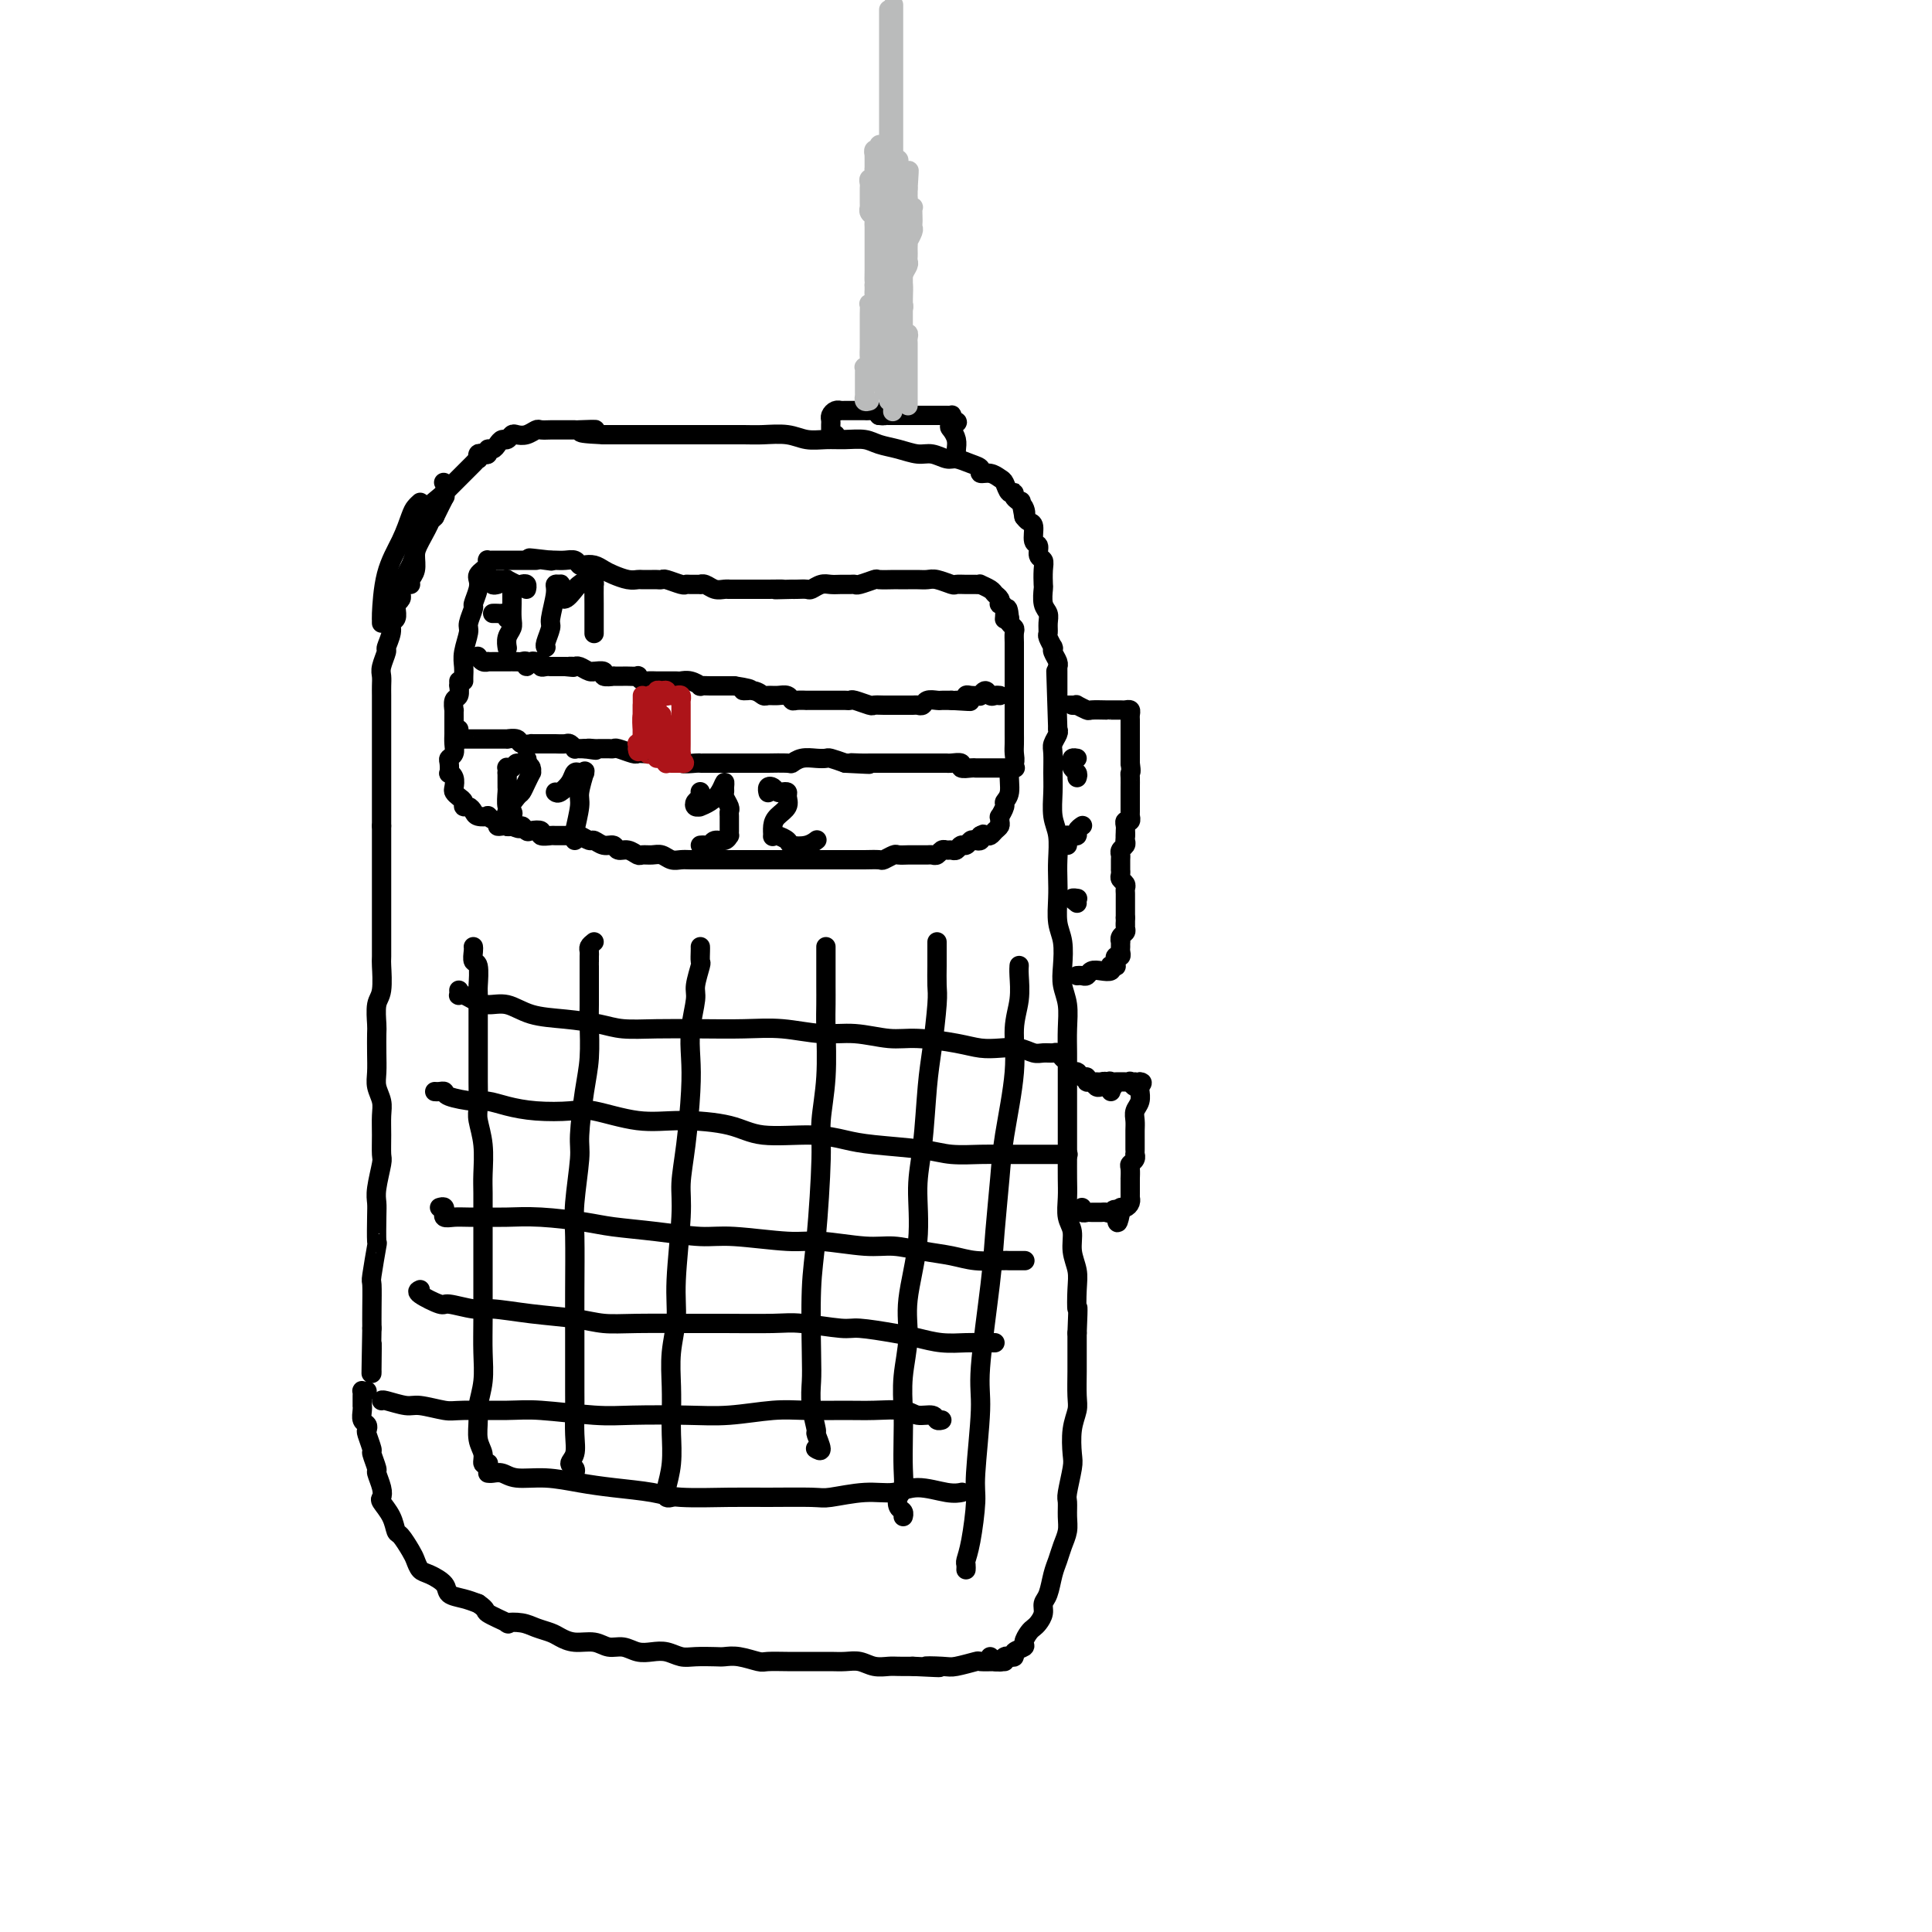 <svg viewBox='0 0 400 400' version='1.1' xmlns='http://www.w3.org/2000/svg' xmlns:xlink='http://www.w3.org/1999/xlink'><g fill='none' stroke='#000000' stroke-width='4' stroke-linecap='round' stroke-linejoin='round'><path d='M83,122c-0.002,-0.511 -0.004,-1.023 0,-1c0.004,0.023 0.015,0.580 0,1c-0.015,0.420 -0.057,0.703 0,1c0.057,0.297 0.213,0.608 0,1c-0.213,0.392 -0.793,0.864 -1,1c-0.207,0.136 -0.040,-0.064 0,0c0.040,0.064 -0.046,0.392 0,1c0.046,0.608 0.224,1.495 0,2c-0.224,0.505 -0.848,0.628 -1,1c-0.152,0.372 0.170,0.991 0,2c-0.170,1.009 -0.830,2.406 -1,3c-0.170,0.594 0.151,0.385 0,1c-0.151,0.615 -0.772,2.052 -1,3c-0.228,0.948 -0.061,1.405 0,2c0.061,0.595 0.016,1.328 0,2c-0.016,0.672 -0.004,1.282 0,2c0.004,0.718 0.001,1.545 0,2c-0.001,0.455 -0.000,0.537 0,1c0.000,0.463 0.000,1.306 0,2c-0.000,0.694 -0.000,1.238 0,2c0.000,0.762 0.000,1.741 0,3c-0.000,1.259 -0.000,2.799 0,4c0.000,1.201 0.000,2.065 0,3c-0.000,0.935 -0.000,1.941 0,3c0.000,1.059 0.000,2.170 0,3c-0.000,0.830 -0.000,1.380 0,2c0.000,0.620 0.000,1.310 0,2'/><path d='M79,171c0.000,5.357 0.000,2.249 0,2c-0.000,-0.249 -0.000,2.362 0,4c0.000,1.638 0.000,2.302 0,3c-0.000,0.698 -0.000,1.430 0,2c0.000,0.570 0.000,0.980 0,2c-0.000,1.020 -0.000,2.651 0,4c0.000,1.349 0.001,2.417 0,3c-0.001,0.583 -0.004,0.682 0,2c0.004,1.318 0.015,3.856 0,5c-0.015,1.144 -0.057,0.896 0,2c0.057,1.104 0.211,3.561 0,5c-0.211,1.439 -0.788,1.859 -1,3c-0.212,1.141 -0.058,3.005 0,4c0.058,0.995 0.019,1.123 0,2c-0.019,0.877 -0.019,2.502 0,4c0.019,1.498 0.058,2.868 0,4c-0.058,1.132 -0.212,2.027 0,3c0.212,0.973 0.790,2.026 1,3c0.210,0.974 0.053,1.871 0,3c-0.053,1.129 -0.000,2.490 0,4c0.000,1.510 -0.052,3.167 0,4c0.052,0.833 0.210,0.841 0,2c-0.210,1.159 -0.787,3.467 -1,5c-0.213,1.533 -0.061,2.289 0,3c0.061,0.711 0.030,1.377 0,3c-0.030,1.623 -0.061,4.202 0,5c0.061,0.798 0.212,-0.184 0,1c-0.212,1.184 -0.789,4.534 -1,6c-0.211,1.466 -0.057,1.049 0,2c0.057,0.951 0.016,3.272 0,5c-0.016,1.728 -0.008,2.864 0,4'/><path d='M77,275c-0.309,16.769 -0.083,6.691 0,4c0.083,-2.691 0.022,2.006 0,4c-0.022,1.994 -0.006,1.284 0,1c0.006,-0.284 0.003,-0.142 0,0'/><path d='M76,288c-0.423,0.024 -0.845,0.049 -1,0c-0.155,-0.049 -0.042,-0.171 0,0c0.042,0.171 0.011,0.636 0,1c-0.011,0.364 -0.004,0.626 0,1c0.004,0.374 0.005,0.859 0,1c-0.005,0.141 -0.015,-0.064 0,0c0.015,0.064 0.056,0.396 0,1c-0.056,0.604 -0.207,1.479 0,2c0.207,0.521 0.772,0.687 1,1c0.228,0.313 0.118,0.774 0,1c-0.118,0.226 -0.243,0.216 0,1c0.243,0.784 0.853,2.363 1,3c0.147,0.637 -0.170,0.332 0,1c0.170,0.668 0.828,2.310 1,3c0.172,0.690 -0.144,0.428 0,1c0.144,0.572 0.746,1.978 1,3c0.254,1.022 0.161,1.658 0,2c-0.161,0.342 -0.390,0.389 0,1c0.390,0.611 1.400,1.788 2,3c0.600,1.212 0.790,2.461 1,3c0.210,0.539 0.439,0.367 1,1c0.561,0.633 1.454,2.070 2,3c0.546,0.930 0.747,1.352 1,2c0.253,0.648 0.560,1.522 1,2c0.440,0.478 1.013,0.562 2,1c0.987,0.438 2.388,1.231 3,2c0.612,0.769 0.434,1.515 1,2c0.566,0.485 1.876,0.710 3,1c1.124,0.290 2.062,0.645 3,1'/><path d='M99,332c2.056,1.415 1.197,1.454 2,2c0.803,0.546 3.269,1.599 4,2c0.731,0.401 -0.272,0.149 0,0c0.272,-0.149 1.818,-0.193 3,0c1.182,0.193 2.000,0.625 3,1c1.000,0.375 2.182,0.693 3,1c0.818,0.307 1.272,0.603 2,1c0.728,0.397 1.731,0.895 3,1c1.269,0.105 2.804,-0.182 4,0c1.196,0.182 2.052,0.832 3,1c0.948,0.168 1.986,-0.147 3,0c1.014,0.147 2.002,0.757 3,1c0.998,0.243 2.004,0.117 3,0c0.996,-0.117 1.981,-0.227 3,0c1.019,0.227 2.070,0.792 3,1c0.930,0.208 1.738,0.060 3,0c1.262,-0.060 2.980,-0.030 4,0c1.020,0.030 1.344,0.061 2,0c0.656,-0.061 1.645,-0.212 3,0c1.355,0.212 3.076,0.789 4,1c0.924,0.211 1.051,0.056 2,0c0.949,-0.056 2.718,-0.015 4,0c1.282,0.015 2.076,0.003 3,0c0.924,-0.003 1.979,0.003 3,0c1.021,-0.003 2.006,-0.015 3,0c0.994,0.015 1.995,0.057 3,0c1.005,-0.057 2.015,-0.211 3,0c0.985,0.211 1.944,0.789 3,1c1.056,0.211 2.207,0.057 3,0c0.793,-0.057 1.226,-0.016 2,0c0.774,0.016 1.887,0.008 3,0'/><path d='M189,345c9.347,0.468 4.215,0.140 3,0c-1.215,-0.140 1.489,-0.090 3,0c1.511,0.090 1.830,0.220 3,0c1.170,-0.220 3.193,-0.791 4,-1c0.807,-0.209 0.399,-0.056 1,0c0.601,0.056 2.213,0.015 3,0c0.787,-0.015 0.750,-0.004 1,0c0.250,0.004 0.786,0.001 1,0c0.214,-0.001 0.107,-0.001 0,0'/><path d='M205,343c0.303,0.431 0.606,0.861 1,1c0.394,0.139 0.881,-0.015 1,0c0.119,0.015 -0.128,0.197 0,0c0.128,-0.197 0.630,-0.774 1,-1c0.370,-0.226 0.606,-0.101 1,0c0.394,0.101 0.946,0.178 1,0c0.054,-0.178 -0.389,-0.611 0,-1c0.389,-0.389 1.609,-0.733 2,-1c0.391,-0.267 -0.049,-0.455 0,-1c0.049,-0.545 0.587,-1.445 1,-2c0.413,-0.555 0.702,-0.766 1,-1c0.298,-0.234 0.605,-0.492 1,-1c0.395,-0.508 0.880,-1.266 1,-2c0.120,-0.734 -0.123,-1.445 0,-2c0.123,-0.555 0.611,-0.953 1,-2c0.389,-1.047 0.679,-2.744 1,-4c0.321,-1.256 0.675,-2.070 1,-3c0.325,-0.930 0.622,-1.975 1,-3c0.378,-1.025 0.837,-2.029 1,-3c0.163,-0.971 0.030,-1.910 0,-3c-0.030,-1.090 0.044,-2.332 0,-3c-0.044,-0.668 -0.204,-0.763 0,-2c0.204,-1.237 0.773,-3.617 1,-5c0.227,-1.383 0.113,-1.770 0,-3c-0.113,-1.230 -0.227,-3.305 0,-5c0.227,-1.695 0.793,-3.012 1,-4c0.207,-0.988 0.056,-1.646 0,-3c-0.056,-1.354 -0.015,-3.403 0,-5c0.015,-1.597 0.004,-2.742 0,-4c-0.004,-1.258 -0.002,-2.629 0,-4'/><path d='M223,276c0.314,-7.284 0.099,-4.994 0,-5c-0.099,-0.006 -0.083,-2.307 0,-4c0.083,-1.693 0.232,-2.777 0,-4c-0.232,-1.223 -0.847,-2.584 -1,-4c-0.153,-1.416 0.155,-2.888 0,-4c-0.155,-1.112 -0.774,-1.865 -1,-3c-0.226,-1.135 -0.061,-2.652 0,-4c0.061,-1.348 0.016,-2.527 0,-4c-0.016,-1.473 -0.004,-3.240 0,-5c0.004,-1.760 0.001,-3.512 0,-5c-0.001,-1.488 -0.001,-2.711 0,-4c0.001,-1.289 0.001,-2.644 0,-4c-0.001,-1.356 -0.004,-2.711 0,-4c0.004,-1.289 0.015,-2.510 0,-4c-0.015,-1.490 -0.056,-3.249 0,-5c0.056,-1.751 0.207,-3.496 0,-5c-0.207,-1.504 -0.774,-2.769 -1,-4c-0.226,-1.231 -0.113,-2.429 0,-4c0.113,-1.571 0.226,-3.514 0,-5c-0.226,-1.486 -0.792,-2.516 -1,-4c-0.208,-1.484 -0.060,-3.424 0,-5c0.060,-1.576 0.030,-2.788 0,-4c-0.030,-1.212 -0.061,-2.423 0,-4c0.061,-1.577 0.213,-3.518 0,-5c-0.213,-1.482 -0.790,-2.504 -1,-4c-0.210,-1.496 -0.053,-3.465 0,-5c0.053,-1.535 0.000,-2.635 0,-4c-0.000,-1.365 0.051,-2.995 0,-4c-0.051,-1.005 -0.206,-1.386 0,-2c0.206,-0.614 0.773,-1.461 1,-2c0.227,-0.539 0.113,-0.769 0,-1'/><path d='M219,151c-0.667,-20.833 -0.333,-10.417 0,0'/><path d='M219,144c-0.000,-0.301 -0.000,-0.602 0,-1c0.000,-0.398 0.000,-0.894 0,-1c-0.000,-0.106 -0.000,0.179 0,0c0.000,-0.179 0.000,-0.822 0,-1c-0.000,-0.178 -0.000,0.111 0,0c0.000,-0.111 0.001,-0.620 0,-1c-0.001,-0.380 -0.004,-0.630 0,-1c0.004,-0.370 0.015,-0.859 0,-1c-0.015,-0.141 -0.057,0.067 0,0c0.057,-0.067 0.212,-0.408 0,-1c-0.212,-0.592 -0.793,-1.433 -1,-2c-0.207,-0.567 -0.041,-0.858 0,-1c0.041,-0.142 -0.042,-0.135 0,0c0.042,0.135 0.208,0.398 0,0c-0.208,-0.398 -0.792,-1.456 -1,-2c-0.208,-0.544 -0.042,-0.573 0,-1c0.042,-0.427 -0.041,-1.250 0,-2c0.041,-0.750 0.207,-1.426 0,-2c-0.207,-0.574 -0.786,-1.047 -1,-2c-0.214,-0.953 -0.061,-2.387 0,-3c0.061,-0.613 0.032,-0.406 0,-1c-0.032,-0.594 -0.065,-1.988 0,-3c0.065,-1.012 0.228,-1.641 0,-2c-0.228,-0.359 -0.849,-0.449 -1,-1c-0.151,-0.551 0.167,-1.562 0,-2c-0.167,-0.438 -0.818,-0.303 -1,-1c-0.182,-0.697 0.105,-2.226 0,-3c-0.105,-0.774 -0.601,-0.793 -1,-1c-0.399,-0.207 -0.699,-0.604 -1,-1'/><path d='M212,107c-1.116,-5.917 -0.407,-2.211 0,-1c0.407,1.211 0.512,-0.075 0,-1c-0.512,-0.925 -1.642,-1.490 -2,-2c-0.358,-0.510 0.056,-0.964 0,-1c-0.056,-0.036 -0.583,0.345 -1,0c-0.417,-0.345 -0.723,-1.416 -1,-2c-0.277,-0.584 -0.524,-0.681 -1,-1c-0.476,-0.319 -1.181,-0.860 -2,-1c-0.819,-0.140 -1.751,0.121 -2,0c-0.249,-0.121 0.187,-0.625 0,-1c-0.187,-0.375 -0.997,-0.621 -2,-1c-1.003,-0.379 -2.200,-0.889 -3,-1c-0.800,-0.111 -1.204,0.178 -2,0c-0.796,-0.178 -1.983,-0.822 -3,-1c-1.017,-0.178 -1.864,0.110 -3,0c-1.136,-0.110 -2.561,-0.618 -4,-1c-1.439,-0.382 -2.891,-0.637 -4,-1c-1.109,-0.363 -1.873,-0.833 -3,-1c-1.127,-0.167 -2.615,-0.031 -4,0c-1.385,0.031 -2.665,-0.044 -4,0c-1.335,0.044 -2.724,0.208 -4,0c-1.276,-0.208 -2.440,-0.788 -4,-1c-1.560,-0.212 -3.517,-0.057 -5,0c-1.483,0.057 -2.491,0.015 -4,0c-1.509,-0.015 -3.517,-0.004 -5,0c-1.483,0.004 -2.440,0.001 -4,0c-1.560,-0.001 -3.722,-0.000 -5,0c-1.278,0.000 -1.673,0.000 -3,0c-1.327,-0.000 -3.588,-0.000 -5,0c-1.412,0.000 -1.975,0.000 -3,0c-1.025,-0.000 -2.513,-0.000 -4,0'/><path d='M125,90c-8.630,-0.381 -3.204,-0.834 -2,-1c1.204,-0.166 -1.814,-0.044 -3,0c-1.186,0.044 -0.541,0.011 -1,0c-0.459,-0.011 -2.024,0.001 -3,0c-0.976,-0.001 -1.365,-0.014 -2,0c-0.635,0.014 -1.518,0.055 -2,0c-0.482,-0.055 -0.563,-0.207 -1,0c-0.437,0.207 -1.230,0.773 -2,1c-0.770,0.227 -1.516,0.116 -2,0c-0.484,-0.116 -0.707,-0.237 -1,0c-0.293,0.237 -0.657,0.833 -1,1c-0.343,0.167 -0.666,-0.095 -1,0c-0.334,0.095 -0.681,0.548 -1,1c-0.319,0.452 -0.611,0.905 -1,1c-0.389,0.095 -0.875,-0.167 -1,0c-0.125,0.167 0.111,0.762 0,1c-0.111,0.238 -0.569,0.119 -1,0c-0.431,-0.119 -0.836,-0.240 -1,0c-0.164,0.240 -0.087,0.839 0,1c0.087,0.161 0.183,-0.116 0,0c-0.183,0.116 -0.644,0.626 -1,1c-0.356,0.374 -0.606,0.610 -1,1c-0.394,0.390 -0.933,0.932 -1,1c-0.067,0.068 0.336,-0.337 0,0c-0.336,0.337 -1.411,1.415 -2,2c-0.589,0.585 -0.692,0.676 -1,1c-0.308,0.324 -0.820,0.883 -1,1c-0.180,0.117 -0.028,-0.206 0,0c0.028,0.206 -0.069,0.940 0,1c0.069,0.060 0.306,-0.554 0,0c-0.306,0.554 -1.153,2.277 -2,4'/><path d='M90,107c-2.598,2.651 -1.092,0.780 -1,1c0.092,0.220 -1.229,2.532 -2,4c-0.771,1.468 -0.991,2.092 -1,3c-0.009,0.908 0.193,2.099 0,3c-0.193,0.901 -0.783,1.512 -1,2c-0.217,0.488 -0.062,0.854 0,1c0.062,0.146 0.031,0.073 0,0'/><path d='M79,128c-0.003,0.558 -0.005,1.116 0,1c0.005,-0.116 0.019,-0.906 0,-1c-0.019,-0.094 -0.069,0.508 0,-1c0.069,-1.508 0.257,-5.126 1,-8c0.743,-2.874 2.042,-5.005 3,-7c0.958,-1.995 1.576,-3.854 2,-5c0.424,-1.146 0.652,-1.578 1,-2c0.348,-0.422 0.814,-0.835 1,-1c0.186,-0.165 0.093,-0.083 0,0'/><path d='M84,120c-0.237,-0.032 -0.474,-0.065 0,-1c0.474,-0.935 1.657,-2.773 2,-5c0.343,-2.227 -0.156,-4.844 1,-7c1.156,-2.156 3.965,-3.850 5,-5c1.035,-1.150 0.296,-1.757 0,-2c-0.296,-0.243 -0.148,-0.121 0,0'/><path d='M173,90c-0.423,-0.032 -0.845,-0.064 -1,0c-0.155,0.064 -0.041,0.224 0,0c0.041,-0.224 0.010,-0.833 0,-1c-0.010,-0.167 -0.000,0.109 0,0c0.000,-0.109 -0.010,-0.604 0,-1c0.010,-0.396 0.040,-0.695 0,-1c-0.040,-0.305 -0.152,-0.618 0,-1c0.152,-0.382 0.567,-0.834 1,-1c0.433,-0.166 0.886,-0.044 1,0c0.114,0.044 -0.109,0.012 0,0c0.109,-0.012 0.550,-0.003 1,0c0.450,0.003 0.908,0.001 1,0c0.092,-0.001 -0.183,-0.000 0,0c0.183,0.000 0.822,0.000 1,0c0.178,-0.000 -0.107,-0.001 0,0c0.107,0.001 0.606,0.003 1,0c0.394,-0.003 0.683,-0.011 1,0c0.317,0.011 0.662,0.041 1,0c0.338,-0.041 0.668,-0.155 1,0c0.332,0.155 0.666,0.577 1,1'/><path d='M182,86c1.421,0.155 0.972,0.041 1,0c0.028,-0.041 0.532,-0.011 1,0c0.468,0.011 0.899,0.003 1,0c0.101,-0.003 -0.128,-0.001 0,0c0.128,0.001 0.612,0.000 1,0c0.388,-0.000 0.678,-0.000 1,0c0.322,0.000 0.674,0.000 1,0c0.326,-0.000 0.626,-0.000 1,0c0.374,0.000 0.821,0.000 1,0c0.179,-0.000 0.089,-0.000 0,0c-0.089,0.000 -0.178,0.000 0,0c0.178,-0.000 0.621,-0.000 1,0c0.379,0.000 0.693,0.000 1,0c0.307,-0.000 0.607,-0.000 1,0c0.393,0.000 0.880,0.000 1,0c0.120,-0.000 -0.125,-0.001 0,0c0.125,0.001 0.622,0.003 1,0c0.378,-0.003 0.637,-0.011 1,0c0.363,0.011 0.828,0.041 1,0c0.172,-0.041 0.049,-0.155 0,0c-0.049,0.155 -0.025,0.577 0,1'/><path d='M197,87c2.337,0.345 0.679,0.709 0,1c-0.679,0.291 -0.378,0.509 0,1c0.378,0.491 0.833,1.255 1,2c0.167,0.745 0.045,1.470 0,2c-0.045,0.530 -0.013,0.866 0,1c0.013,0.134 0.006,0.067 0,0'/></g>
<g fill='none' stroke='#BABBBB' stroke-width='4' stroke-linecap='round' stroke-linejoin='round'><path d='M184,83c-0.000,-0.456 -0.000,-0.913 0,-1c0.000,-0.087 0.000,0.195 0,0c-0.000,-0.195 -0.001,-0.865 0,-1c0.001,-0.135 0.004,0.267 0,0c-0.004,-0.267 -0.015,-1.203 0,-2c0.015,-0.797 0.057,-1.457 0,-2c-0.057,-0.543 -0.211,-0.971 0,-1c0.211,-0.029 0.789,0.339 1,0c0.211,-0.339 0.057,-1.385 0,-2c-0.057,-0.615 -0.015,-0.798 0,-1c0.015,-0.202 0.004,-0.424 0,-1c-0.004,-0.576 -0.001,-1.506 0,-2c0.001,-0.494 0.000,-0.551 0,-1c-0.000,-0.449 -0.000,-1.290 0,-2c0.000,-0.710 0.000,-1.290 0,-2c-0.000,-0.710 -0.000,-1.551 0,-2c0.000,-0.449 0.000,-0.505 0,-1c-0.000,-0.495 -0.000,-1.428 0,-2c0.000,-0.572 0.000,-0.782 0,-1c-0.000,-0.218 -0.000,-0.442 0,-1c0.000,-0.558 0.000,-1.448 0,-2c-0.000,-0.552 -0.000,-0.767 0,-1c0.000,-0.233 0.000,-0.486 0,-1c-0.000,-0.514 -0.000,-1.290 0,-2c0.000,-0.710 0.000,-1.355 0,-2'/><path d='M185,50c0.155,-5.257 0.041,-1.898 0,-1c-0.041,0.898 -0.011,-0.665 0,-2c0.011,-1.335 0.003,-2.442 0,-3c-0.003,-0.558 -0.001,-0.565 0,-1c0.001,-0.435 0.000,-1.297 0,-2c-0.000,-0.703 -0.000,-1.248 0,-2c0.000,-0.752 0.000,-1.711 0,-2c-0.000,-0.289 -0.000,0.093 0,0c0.000,-0.093 0.000,-0.660 0,-1c-0.000,-0.340 -0.000,-0.453 0,-1c0.000,-0.547 0.000,-1.527 0,-2c-0.000,-0.473 -0.000,-0.441 0,-1c0.000,-0.559 0.000,-1.711 0,-2c-0.000,-0.289 -0.000,0.286 0,0c0.000,-0.286 0.000,-1.433 0,-2c-0.000,-0.567 -0.000,-0.554 0,-1c0.000,-0.446 0.000,-1.351 0,-2c-0.000,-0.649 -0.000,-1.041 0,-1c0.000,0.041 0.000,0.516 0,0c-0.000,-0.516 -0.000,-2.024 0,-3c0.000,-0.976 0.000,-1.419 0,-2c-0.000,-0.581 -0.000,-1.300 0,-2c0.000,-0.700 0.000,-1.380 0,-2c0.000,-0.620 -0.000,-1.178 0,-2c0.000,-0.822 -0.000,-1.908 0,-3c0.000,-1.092 -0.000,-2.191 0,-3c0.000,-0.809 -0.000,-1.327 0,-2c0.000,-0.673 -0.000,-1.500 0,-2c0.000,-0.500 -0.000,-0.673 0,-1c0.000,-0.327 -0.000,-0.808 0,-1c0.000,-0.192 0.000,-0.096 0,0'/><path d='M188,84c0.000,-0.303 0.000,-0.606 0,-1c-0.000,-0.394 -0.000,-0.878 0,-1c0.000,-0.122 0.000,0.118 0,0c-0.000,-0.118 -0.000,-0.596 0,-1c0.000,-0.404 0.000,-0.735 0,-1c-0.000,-0.265 -0.000,-0.462 0,-1c0.000,-0.538 0.000,-1.415 0,-2c-0.000,-0.585 -0.000,-0.878 0,-1c0.000,-0.122 0.000,-0.074 0,0c-0.000,0.074 -0.000,0.175 0,0c0.000,-0.175 0.000,-0.624 0,-1c-0.000,-0.376 -0.000,-0.678 0,-1c0.000,-0.322 0.001,-0.665 0,-1c-0.001,-0.335 -0.004,-0.663 0,-1c0.004,-0.337 0.015,-0.683 0,-1c-0.015,-0.317 -0.057,-0.605 0,-1c0.057,-0.395 0.211,-0.897 0,-1c-0.211,-0.103 -0.789,0.194 -1,0c-0.211,-0.194 -0.057,-0.878 0,-1c0.057,-0.122 0.015,0.318 0,0c-0.015,-0.318 -0.004,-1.395 0,-2c0.004,-0.605 0.001,-0.740 0,-1c-0.001,-0.260 -0.000,-0.646 0,-1c0.000,-0.354 0.000,-0.677 0,-1'/><path d='M187,63c-0.155,-3.261 -0.041,-0.915 0,0c0.041,0.915 0.011,0.399 0,0c-0.011,-0.399 -0.003,-0.680 0,-1c0.003,-0.320 0.001,-0.677 0,-1c-0.001,-0.323 -0.000,-0.611 0,-1c0.000,-0.389 0.000,-0.879 0,-1c-0.000,-0.121 -0.000,0.127 0,0c0.000,-0.127 0.000,-0.631 0,-1c-0.000,-0.369 -0.000,-0.605 0,-1c0.000,-0.395 0.000,-0.950 0,-1c-0.000,-0.050 -0.000,0.404 0,0c0.000,-0.404 0.000,-1.666 0,-2c-0.000,-0.334 -0.000,0.261 0,0c0.000,-0.261 0.001,-1.380 0,-2c-0.001,-0.620 -0.004,-0.743 0,-1c0.004,-0.257 0.015,-0.647 0,-1c-0.015,-0.353 -0.057,-0.669 0,-1c0.057,-0.331 0.211,-0.676 0,-1c-0.211,-0.324 -0.788,-0.626 -1,-1c-0.212,-0.374 -0.061,-0.821 0,-1c0.061,-0.179 0.030,-0.089 0,0'/><path d='M180,83c-0.423,0.122 -0.845,0.243 -1,0c-0.155,-0.243 -0.041,-0.852 0,-1c0.041,-0.148 0.011,0.164 0,0c-0.011,-0.164 -0.003,-0.803 0,-1c0.003,-0.197 0.001,0.048 0,0c-0.001,-0.048 -0.001,-0.390 0,-1c0.001,-0.610 0.004,-1.487 0,-2c-0.004,-0.513 -0.015,-0.661 0,-1c0.015,-0.339 0.057,-0.869 0,-1c-0.057,-0.131 -0.211,0.139 0,0c0.211,-0.139 0.789,-0.685 1,-1c0.211,-0.315 0.057,-0.399 0,-1c-0.057,-0.601 -0.015,-1.721 0,-2c0.015,-0.279 0.004,0.281 0,0c-0.004,-0.281 -0.001,-1.403 0,-2c0.001,-0.597 0.000,-0.669 0,-1c-0.000,-0.331 0.000,-0.919 0,-1c-0.000,-0.081 -0.001,0.347 0,0c0.001,-0.347 0.004,-1.469 0,-2c-0.004,-0.531 -0.015,-0.471 0,-1c0.015,-0.529 0.057,-1.647 0,-2c-0.057,-0.353 -0.211,0.059 0,0c0.211,-0.059 0.789,-0.591 1,-1c0.211,-0.409 0.057,-0.697 0,-1c-0.057,-0.303 -0.015,-0.620 0,-1c0.015,-0.380 0.004,-0.823 0,-1c-0.004,-0.177 -0.002,-0.089 0,0'/><path d='M181,59c0.155,-3.829 0.041,-1.402 0,-1c-0.041,0.402 -0.011,-1.219 0,-2c0.011,-0.781 0.003,-0.720 0,-1c-0.003,-0.280 -0.001,-0.902 0,-1c0.001,-0.098 0.000,0.328 0,0c-0.000,-0.328 -0.000,-1.410 0,-2c0.000,-0.590 0.000,-0.687 0,-1c-0.000,-0.313 -0.000,-0.843 0,-1c0.000,-0.157 0.001,0.060 0,0c-0.001,-0.060 -0.004,-0.397 0,-1c0.004,-0.603 0.015,-1.472 0,-2c-0.015,-0.528 -0.057,-0.715 0,-1c0.057,-0.285 0.211,-0.667 0,-1c-0.211,-0.333 -0.789,-0.615 -1,-1c-0.211,-0.385 -0.057,-0.873 0,-1c0.057,-0.127 0.015,0.107 0,0c-0.015,-0.107 -0.004,-0.553 0,-1c0.004,-0.447 0.001,-0.893 0,-1c-0.001,-0.107 -0.001,0.125 0,0c0.001,-0.125 0.004,-0.608 0,-1c-0.004,-0.392 -0.015,-0.693 0,-1c0.015,-0.307 0.057,-0.621 0,-1c-0.057,-0.379 -0.211,-0.822 0,-1c0.211,-0.178 0.789,-0.089 1,0c0.211,0.089 0.057,0.178 0,0c-0.057,-0.178 -0.016,-0.622 0,-1c0.016,-0.378 0.008,-0.689 0,-1'/><path d='M181,35c-0.000,-3.896 -0.001,-1.636 0,-1c0.001,0.636 0.004,-0.350 0,-1c-0.004,-0.650 -0.016,-0.963 0,-1c0.016,-0.037 0.060,0.200 0,0c-0.060,-0.200 -0.222,-0.839 0,-1c0.222,-0.161 0.830,0.157 1,0c0.170,-0.157 -0.098,-0.788 0,-1c0.098,-0.212 0.562,-0.005 1,0c0.438,0.005 0.849,-0.191 1,0c0.151,0.191 0.043,0.769 0,1c-0.043,0.231 -0.022,0.116 0,0'/><path d='M184,31c0.691,-0.363 0.917,0.729 1,1c0.083,0.271 0.022,-0.278 0,0c-0.022,0.278 -0.006,1.382 0,2c0.006,0.618 0.002,0.751 0,1c-0.002,0.249 -0.000,0.615 0,1c0.000,0.385 0.000,0.788 0,1c-0.000,0.212 -0.000,0.232 0,1c0.000,0.768 0.000,2.285 0,3c-0.000,0.715 -0.000,0.629 0,1c0.000,0.371 0.000,1.199 0,2c-0.000,0.801 -0.000,1.576 0,2c0.000,0.424 0.000,0.499 0,1c-0.000,0.501 -0.000,1.430 0,2c0.000,0.570 0.000,0.783 0,1c-0.000,0.217 -0.000,0.438 0,1c0.000,0.562 0.000,1.464 0,2c-0.000,0.536 -0.000,0.706 0,1c0.000,0.294 0.000,0.712 0,1c-0.000,0.288 -0.000,0.444 0,1c0.000,0.556 0.000,1.511 0,2c-0.000,0.489 -0.000,0.513 0,1c0.000,0.487 0.001,1.438 0,2c-0.001,0.562 -0.004,0.736 0,1c0.004,0.264 0.015,0.619 0,1c-0.015,0.381 -0.057,0.790 0,1c0.057,0.210 0.211,0.221 0,1c-0.211,0.779 -0.788,2.325 -1,3c-0.212,0.675 -0.061,0.479 0,1c0.061,0.521 0.030,1.761 0,3'/><path d='M184,72c0.061,7.218 0.212,4.762 0,4c-0.212,-0.762 -0.788,0.171 -1,1c-0.212,0.829 -0.062,1.555 0,2c0.062,0.445 0.034,0.609 0,1c-0.034,0.391 -0.076,1.010 0,1c0.076,-0.010 0.269,-0.648 0,-1c-0.269,-0.352 -1.000,-0.419 -1,-1c0.000,-0.581 0.732,-1.676 1,-3c0.268,-1.324 0.071,-2.878 0,-4c-0.071,-1.122 -0.015,-1.812 0,-3c0.015,-1.188 -0.010,-2.874 0,-4c0.010,-1.126 0.055,-1.694 0,-2c-0.055,-0.306 -0.211,-0.352 0,-1c0.211,-0.648 0.789,-1.897 1,-3c0.211,-1.103 0.057,-2.059 0,-3c-0.057,-0.941 -0.015,-1.865 0,-2c0.015,-0.135 0.004,0.520 0,0c-0.004,-0.520 -0.001,-2.214 0,-3c0.001,-0.786 0.000,-0.662 0,-1c-0.000,-0.338 -0.000,-1.136 0,-2c0.000,-0.864 0.000,-1.793 0,-2c-0.000,-0.207 -0.000,0.310 0,0c0.000,-0.310 0.000,-1.445 0,-2c-0.000,-0.555 -0.000,-0.530 0,-1c0.000,-0.470 0.000,-1.435 0,-2c-0.000,-0.565 -0.000,-0.729 0,-1c0.000,-0.271 0.000,-0.649 0,-1c-0.000,-0.351 -0.000,-0.676 0,-1'/><path d='M184,38c0.167,-6.833 0.083,-3.417 0,0'/><path d='M183,46c0.113,-0.446 0.226,-0.893 0,-1c-0.226,-0.107 -0.793,0.125 -1,0c-0.207,-0.125 -0.056,-0.606 0,-1c0.056,-0.394 0.015,-0.701 0,-1c-0.015,-0.299 -0.004,-0.591 0,-1c0.004,-0.409 0.001,-0.936 0,-1c-0.001,-0.064 0.000,0.337 0,0c-0.000,-0.337 -0.001,-1.410 0,-2c0.001,-0.590 0.004,-0.697 0,-1c-0.004,-0.303 -0.015,-0.802 0,-1c0.015,-0.198 0.056,-0.096 0,0c-0.056,0.096 -0.207,0.184 0,0c0.207,-0.184 0.774,-0.642 1,-1c0.226,-0.358 0.112,-0.618 0,-1c-0.112,-0.382 -0.222,-0.886 0,-1c0.222,-0.114 0.777,0.162 1,0c0.223,-0.162 0.112,-0.762 0,-1c-0.112,-0.238 -0.227,-0.112 0,0c0.227,0.112 0.797,0.211 1,0c0.203,-0.211 0.040,-0.733 0,-1c-0.040,-0.267 0.042,-0.279 0,0c-0.042,0.279 -0.208,0.848 0,1c0.208,0.152 0.792,-0.113 1,0c0.208,0.113 0.042,0.605 0,1c-0.042,0.395 0.040,0.694 0,1c-0.040,0.306 -0.203,0.621 0,1c0.203,0.379 0.772,0.823 1,1c0.228,0.177 0.114,0.089 0,0'/><path d='M187,37c0.464,0.656 0.124,0.296 0,1c-0.124,0.704 -0.033,2.471 0,3c0.033,0.529 0.009,-0.180 0,0c-0.009,0.180 -0.003,1.250 0,2c0.003,0.750 0.002,1.179 0,2c-0.002,0.821 -0.004,2.035 0,3c0.004,0.965 0.015,1.680 0,2c-0.015,0.320 -0.057,0.246 0,1c0.057,0.754 0.211,2.338 0,3c-0.211,0.662 -0.789,0.404 -1,1c-0.211,0.596 -0.056,2.046 0,3c0.056,0.954 0.011,1.410 0,2c-0.011,0.590 0.011,1.313 0,2c-0.011,0.687 -0.056,1.339 0,2c0.056,0.661 0.211,1.331 0,2c-0.211,0.669 -0.789,1.335 -1,2c-0.211,0.665 -0.057,1.327 0,2c0.057,0.673 0.015,1.357 0,2c-0.015,0.643 -0.004,1.246 0,2c0.004,0.754 0.001,1.659 0,2c-0.001,0.341 -0.000,0.118 0,0c0.000,-0.118 0.000,-0.133 0,0c-0.000,0.133 -0.000,0.413 0,1c0.000,0.587 0.000,1.482 0,2c-0.000,0.518 -0.000,0.661 0,1c0.000,0.339 0.000,0.874 0,1c-0.000,0.126 -0.000,-0.158 0,0c0.000,0.158 0.000,0.760 0,1c-0.000,0.240 -0.000,0.120 0,0'/><path d='M185,82c-0.314,6.749 -0.098,1.122 0,-1c0.098,-2.122 0.078,-0.737 0,-1c-0.078,-0.263 -0.213,-2.172 0,-3c0.213,-0.828 0.775,-0.574 1,-2c0.225,-1.426 0.113,-4.532 0,-6c-0.113,-1.468 -0.226,-1.300 0,-2c0.226,-0.700 0.792,-2.270 1,-3c0.208,-0.730 0.060,-0.619 0,-1c-0.060,-0.381 -0.030,-1.254 0,-2c0.030,-0.746 0.061,-1.366 0,-2c-0.061,-0.634 -0.212,-1.283 0,-2c0.212,-0.717 0.789,-1.501 1,-2c0.211,-0.499 0.057,-0.712 0,-1c-0.057,-0.288 -0.016,-0.650 0,-1c0.016,-0.350 0.008,-0.689 0,-1c-0.008,-0.311 -0.016,-0.594 0,-1c0.016,-0.406 0.057,-0.935 0,-1c-0.057,-0.065 -0.211,0.335 0,0c0.211,-0.335 0.788,-1.404 1,-2c0.212,-0.596 0.058,-0.719 0,-1c-0.058,-0.281 -0.019,-0.719 0,-1c0.019,-0.281 0.019,-0.405 0,-1c-0.019,-0.595 -0.058,-1.661 0,-2c0.058,-0.339 0.212,0.050 0,0c-0.212,-0.050 -0.789,-0.538 -1,-1c-0.211,-0.462 -0.057,-0.897 0,-1c0.057,-0.103 0.015,0.126 0,0c-0.015,-0.126 -0.004,-0.607 0,-1c0.004,-0.393 0.002,-0.696 0,-1'/><path d='M188,39c0.448,-6.818 0.069,-2.362 0,-1c-0.069,1.362 0.174,-0.370 0,-1c-0.174,-0.630 -0.764,-0.158 -1,0c-0.236,0.158 -0.120,0.004 0,0c0.120,-0.004 0.242,0.144 0,0c-0.242,-0.144 -0.848,-0.579 -1,-1c-0.152,-0.421 0.152,-0.827 0,-1c-0.152,-0.173 -0.759,-0.113 -1,0c-0.241,0.113 -0.116,0.278 0,0c0.116,-0.278 0.224,-0.998 0,-1c-0.224,-0.002 -0.778,0.714 -1,1c-0.222,0.286 -0.111,0.143 0,0'/><path d='M185,35c0.000,-0.417 0.000,-0.833 0,-1c0.000,-0.167 0.000,-0.083 0,0'/><path d='M185,32c-0.423,-0.026 -0.845,-0.053 -1,0c-0.155,0.053 -0.041,0.185 0,0c0.041,-0.185 0.011,-0.687 0,-1c-0.011,-0.313 -0.003,-0.437 0,-1c0.003,-0.563 0.001,-1.566 0,-3c-0.001,-1.434 -0.000,-3.297 0,-5c0.000,-1.703 0.000,-3.244 0,-5c-0.000,-1.756 -0.000,-3.728 0,-5c0.000,-1.272 0.000,-1.844 0,-3c-0.000,-1.156 -0.000,-2.898 0,-4c0.000,-1.102 0.000,-1.566 0,-2c-0.000,-0.434 -0.000,-0.838 0,-1c0.000,-0.162 0.000,-0.081 0,0'/></g>
<g fill='none' stroke='#000000' stroke-width='4' stroke-linecap='round' stroke-linejoin='round'><path d='M111,116c-0.447,-0.000 -0.893,-0.000 -1,0c-0.107,0.000 0.126,0.000 0,0c-0.126,-0.000 -0.612,-0.000 -1,0c-0.388,0.000 -0.677,0.000 -1,0c-0.323,-0.000 -0.678,-0.000 -1,0c-0.322,0.000 -0.611,0.000 -1,0c-0.389,-0.000 -0.877,-0.000 -1,0c-0.123,0.000 0.121,0.000 0,0c-0.121,-0.000 -0.607,-0.001 -1,0c-0.393,0.001 -0.693,0.003 -1,0c-0.307,-0.003 -0.621,-0.012 -1,0c-0.379,0.012 -0.823,0.045 -1,0c-0.177,-0.045 -0.086,-0.167 0,0c0.086,0.167 0.168,0.624 0,1c-0.168,0.376 -0.585,0.672 -1,1c-0.415,0.328 -0.828,0.688 -1,1c-0.172,0.312 -0.103,0.577 0,1c0.103,0.423 0.239,1.003 0,2c-0.239,0.997 -0.852,2.409 -1,3c-0.148,0.591 0.171,0.360 0,1c-0.171,0.640 -0.830,2.150 -1,3c-0.170,0.850 0.151,1.041 0,2c-0.151,0.959 -0.772,2.688 -1,4c-0.228,1.312 -0.061,2.208 0,3c0.061,0.792 0.016,1.480 0,2c-0.016,0.520 -0.004,0.871 0,1c0.004,0.129 0.001,0.037 0,0c-0.001,-0.037 -0.001,-0.018 0,0'/><path d='M95,141c0.008,0.480 0.016,0.960 0,1c-0.016,0.040 -0.057,-0.359 0,0c0.057,0.359 0.211,1.475 0,2c-0.211,0.525 -0.789,0.459 -1,1c-0.211,0.541 -0.057,1.688 0,2c0.057,0.312 0.015,-0.212 0,0c-0.015,0.212 -0.003,1.160 0,2c0.003,0.840 -0.003,1.573 0,2c0.003,0.427 0.015,0.547 0,1c-0.015,0.453 -0.056,1.239 0,2c0.056,0.761 0.210,1.496 0,2c-0.210,0.504 -0.785,0.778 -1,1c-0.215,0.222 -0.072,0.392 0,1c0.072,0.608 0.071,1.654 0,2c-0.071,0.346 -0.212,-0.009 0,0c0.212,0.009 0.779,0.383 1,1c0.221,0.617 0.097,1.476 0,2c-0.097,0.524 -0.167,0.714 0,1c0.167,0.286 0.570,0.668 1,1c0.430,0.332 0.887,0.615 1,1c0.113,0.385 -0.120,0.874 0,1c0.120,0.126 0.591,-0.111 1,0c0.409,0.111 0.756,0.570 1,1c0.244,0.430 0.385,0.832 1,1c0.615,0.168 1.705,0.101 2,0c0.295,-0.101 -0.206,-0.237 0,0c0.206,0.237 1.117,0.847 2,1c0.883,0.153 1.738,-0.151 2,0c0.262,0.151 -0.068,0.757 0,1c0.068,0.243 0.534,0.121 1,0'/><path d='M106,171c2.256,1.178 1.895,0.123 2,0c0.105,-0.123 0.676,0.685 1,1c0.324,0.315 0.399,0.137 1,0c0.601,-0.137 1.727,-0.233 2,0c0.273,0.233 -0.305,0.795 0,1c0.305,0.205 1.495,0.054 2,0c0.505,-0.054 0.324,-0.010 1,0c0.676,0.010 2.208,-0.012 3,0c0.792,0.012 0.845,0.060 1,0c0.155,-0.060 0.413,-0.227 1,0c0.587,0.227 1.505,0.850 2,1c0.495,0.150 0.569,-0.171 1,0c0.431,0.171 1.219,0.834 2,1c0.781,0.166 1.556,-0.166 2,0c0.444,0.166 0.556,0.829 1,1c0.444,0.171 1.221,-0.151 2,0c0.779,0.151 1.559,0.776 2,1c0.441,0.224 0.541,0.046 1,0c0.459,-0.046 1.277,0.040 2,0c0.723,-0.040 1.351,-0.207 2,0c0.649,0.207 1.319,0.788 2,1c0.681,0.212 1.374,0.057 2,0c0.626,-0.057 1.185,-0.015 2,0c0.815,0.015 1.884,0.004 2,0c0.116,-0.004 -0.723,-0.001 0,0c0.723,0.001 3.008,0.000 4,0c0.992,-0.000 0.691,-0.000 1,0c0.309,0.000 1.227,0.000 2,0c0.773,-0.000 1.400,-0.000 2,0c0.600,0.000 1.171,0.000 2,0c0.829,-0.000 1.914,-0.000 3,0'/><path d='M159,178c3.401,0.000 1.905,0.000 2,0c0.095,-0.000 1.781,-0.000 3,0c1.219,0.000 1.969,0.000 3,0c1.031,-0.000 2.342,-0.000 3,0c0.658,0.000 0.664,0.000 1,0c0.336,-0.000 1.001,-0.000 2,0c0.999,0.000 2.333,0.001 3,0c0.667,-0.001 0.669,-0.004 1,0c0.331,0.004 0.991,0.015 2,0c1.009,-0.015 2.368,-0.057 3,0c0.632,0.057 0.536,0.211 1,0c0.464,-0.211 1.487,-0.789 2,-1c0.513,-0.211 0.515,-0.057 1,0c0.485,0.057 1.453,0.015 2,0c0.547,-0.015 0.671,-0.004 1,0c0.329,0.004 0.862,0.001 1,0c0.138,-0.001 -0.118,0.001 0,0c0.118,-0.001 0.609,-0.004 1,0c0.391,0.004 0.682,0.015 1,0c0.318,-0.015 0.663,-0.057 1,0c0.337,0.057 0.668,0.212 1,0c0.332,-0.212 0.666,-0.793 1,-1c0.334,-0.207 0.667,-0.040 1,0c0.333,0.040 0.667,-0.045 1,0c0.333,0.045 0.666,0.222 1,0c0.334,-0.222 0.667,-0.843 1,-1c0.333,-0.157 0.664,0.151 1,0c0.336,-0.151 0.678,-0.762 1,-1c0.322,-0.238 0.625,-0.102 1,0c0.375,0.102 0.821,0.172 1,0c0.179,-0.172 0.089,-0.586 0,-1'/><path d='M203,173c1.345,-0.615 0.206,-0.154 0,0c-0.206,0.154 0.519,0.000 1,0c0.481,-0.000 0.718,0.153 1,0c0.282,-0.153 0.610,-0.614 1,-1c0.390,-0.386 0.840,-0.699 1,-1c0.160,-0.301 0.028,-0.591 0,-1c-0.028,-0.409 0.049,-0.937 0,-1c-0.049,-0.063 -0.224,0.337 0,0c0.224,-0.337 0.849,-1.413 1,-2c0.151,-0.587 -0.170,-0.685 0,-1c0.170,-0.315 0.830,-0.846 1,-2c0.170,-1.154 -0.151,-2.929 0,-4c0.151,-1.071 0.772,-1.437 1,-2c0.228,-0.563 0.061,-1.324 0,-2c-0.061,-0.676 -0.016,-1.266 0,-2c0.016,-0.734 0.004,-1.613 0,-2c-0.004,-0.387 -0.001,-0.282 0,-1c0.001,-0.718 0.000,-2.257 0,-3c-0.000,-0.743 -0.000,-0.688 0,-1c0.000,-0.312 0.000,-0.989 0,-2c-0.000,-1.011 -0.000,-2.354 0,-3c0.000,-0.646 -0.000,-0.593 0,-1c0.000,-0.407 0.000,-1.274 0,-2c-0.000,-0.726 -0.000,-1.312 0,-2c0.000,-0.688 0.001,-1.480 0,-2c-0.001,-0.520 -0.004,-0.769 0,-1c0.004,-0.231 0.015,-0.443 0,-1c-0.015,-0.557 -0.056,-1.459 0,-2c0.056,-0.541 0.207,-0.723 0,-1c-0.207,-0.277 -0.774,-0.651 -1,-1c-0.226,-0.349 -0.113,-0.675 0,-1'/><path d='M209,128c-0.397,-4.227 -0.890,-0.796 -1,0c-0.110,0.796 0.163,-1.044 0,-2c-0.163,-0.956 -0.763,-1.030 -1,-1c-0.237,0.030 -0.110,0.162 0,0c0.110,-0.162 0.202,-0.618 0,-1c-0.202,-0.382 -0.697,-0.691 -1,-1c-0.303,-0.309 -0.412,-0.619 -1,-1c-0.588,-0.381 -1.653,-0.835 -2,-1c-0.347,-0.165 0.025,-0.043 0,0c-0.025,0.043 -0.447,0.008 -1,0c-0.553,-0.008 -1.236,0.012 -2,0c-0.764,-0.012 -1.608,-0.056 -2,0c-0.392,0.056 -0.331,0.211 -1,0c-0.669,-0.211 -2.067,-0.789 -3,-1c-0.933,-0.211 -1.399,-0.057 -2,0c-0.601,0.057 -1.335,0.015 -2,0c-0.665,-0.015 -1.261,-0.005 -2,0c-0.739,0.005 -1.620,0.005 -2,0c-0.380,-0.005 -0.259,-0.015 -1,0c-0.741,0.015 -2.344,0.057 -3,0c-0.656,-0.057 -0.364,-0.211 -1,0c-0.636,0.211 -2.201,0.789 -3,1c-0.799,0.211 -0.833,0.056 -1,0c-0.167,-0.056 -0.469,-0.011 -1,0c-0.531,0.011 -1.293,-0.011 -2,0c-0.707,0.011 -1.359,0.056 -2,0c-0.641,-0.056 -1.271,-0.211 -2,0c-0.729,0.211 -1.556,0.789 -2,1c-0.444,0.211 -0.504,0.057 -1,0c-0.496,-0.057 -1.427,-0.016 -2,0c-0.573,0.016 -0.786,0.008 -1,0'/><path d='M164,122c-6.153,0.155 -2.535,0.041 -2,0c0.535,-0.041 -2.012,-0.011 -3,0c-0.988,0.011 -0.418,0.003 -1,0c-0.582,-0.003 -2.316,-0.001 -3,0c-0.684,0.001 -0.319,0.001 -1,0c-0.681,-0.001 -2.410,-0.004 -3,0c-0.590,0.004 -0.043,0.015 0,0c0.043,-0.015 -0.417,-0.057 -1,0c-0.583,0.057 -1.287,0.211 -2,0c-0.713,-0.211 -1.434,-0.789 -2,-1c-0.566,-0.211 -0.976,-0.056 -1,0c-0.024,0.056 0.337,0.011 0,0c-0.337,-0.011 -1.371,0.011 -2,0c-0.629,-0.011 -0.851,-0.056 -1,0c-0.149,0.056 -0.224,0.211 -1,0c-0.776,-0.211 -2.253,-0.789 -3,-1c-0.747,-0.211 -0.763,-0.057 -1,0c-0.237,0.057 -0.695,0.016 -1,0c-0.305,-0.016 -0.455,-0.007 -1,0c-0.545,0.007 -1.483,0.013 -2,0c-0.517,-0.013 -0.614,-0.046 -1,0c-0.386,0.046 -1.063,0.170 -2,0c-0.937,-0.170 -2.135,-0.633 -3,-1c-0.865,-0.367 -1.397,-0.638 -2,-1c-0.603,-0.362 -1.278,-0.815 -2,-1c-0.722,-0.185 -1.493,-0.102 -2,0c-0.507,0.102 -0.752,0.224 -1,0c-0.248,-0.224 -0.499,-0.792 -1,-1c-0.501,-0.208 -1.250,-0.056 -2,0c-0.750,0.056 -1.500,0.016 -2,0c-0.500,-0.016 -0.750,-0.008 -1,0'/><path d='M114,116c-8.000,-0.933 -3.000,-0.267 -1,0c2.000,0.267 1.000,0.133 0,0'/><path d='M98,196c0.030,0.195 0.061,0.390 0,1c-0.061,0.610 -0.212,1.635 0,2c0.212,0.365 0.789,0.069 1,1c0.211,0.931 0.057,3.087 0,4c-0.057,0.913 -0.015,0.581 0,2c0.015,1.419 0.004,4.589 0,6c-0.004,1.411 -0.002,1.061 0,2c0.002,0.939 0.004,3.165 0,5c-0.004,1.835 -0.015,3.278 0,5c0.015,1.722 0.057,3.723 0,5c-0.057,1.277 -0.211,1.832 0,3c0.211,1.168 0.789,2.950 1,5c0.211,2.050 0.057,4.368 0,6c-0.057,1.632 -0.015,2.577 0,4c0.015,1.423 0.004,3.323 0,5c-0.004,1.677 0.000,3.129 0,5c-0.000,1.871 -0.004,4.160 0,7c0.004,2.840 0.015,6.229 0,9c-0.015,2.771 -0.058,4.923 0,7c0.058,2.077 0.216,4.079 0,6c-0.216,1.921 -0.805,3.762 -1,5c-0.195,1.238 0.004,1.873 0,3c-0.004,1.127 -0.211,2.747 0,4c0.211,1.253 0.840,2.140 1,3c0.160,0.860 -0.149,1.693 0,2c0.149,0.307 0.757,0.088 1,0c0.243,-0.088 0.122,-0.044 0,0'/><path d='M123,195c-0.423,0.334 -0.845,0.669 -1,1c-0.155,0.331 -0.041,0.660 0,1c0.041,0.340 0.011,0.691 0,1c-0.011,0.309 -0.003,0.575 0,1c0.003,0.425 0.001,1.009 0,1c-0.001,-0.009 0.001,-0.612 0,0c-0.001,0.612 -0.003,2.437 0,4c0.003,1.563 0.011,2.863 0,4c-0.011,1.137 -0.040,2.112 0,4c0.040,1.888 0.151,4.689 0,7c-0.151,2.311 -0.562,4.132 -1,7c-0.438,2.868 -0.902,6.784 -1,9c-0.098,2.216 0.170,2.731 0,5c-0.170,2.269 -0.778,6.292 -1,9c-0.222,2.708 -0.060,4.100 0,7c0.060,2.900 0.016,7.306 0,11c-0.016,3.694 -0.005,6.676 0,9c0.005,2.324 0.003,3.991 0,6c-0.003,2.009 -0.005,4.359 0,6c0.005,1.641 0.019,2.572 0,4c-0.019,1.428 -0.072,3.353 0,5c0.072,1.647 0.268,3.016 0,4c-0.268,0.984 -1.000,1.583 -1,2c-0.000,0.417 0.731,0.651 1,1c0.269,0.349 0.077,0.814 0,1c-0.077,0.186 -0.038,0.093 0,0'/><path d='M145,196c0.009,0.198 0.017,0.396 0,1c-0.017,0.604 -0.061,1.616 0,2c0.061,0.384 0.226,0.142 0,1c-0.226,0.858 -0.845,2.818 -1,4c-0.155,1.182 0.152,1.587 0,3c-0.152,1.413 -0.763,3.833 -1,6c-0.237,2.167 -0.101,4.080 0,6c0.101,1.920 0.167,3.845 0,7c-0.167,3.155 -0.565,7.538 -1,11c-0.435,3.462 -0.905,6.002 -1,8c-0.095,1.998 0.185,3.453 0,7c-0.185,3.547 -0.834,9.187 -1,13c-0.166,3.813 0.151,5.799 0,8c-0.151,2.201 -0.772,4.618 -1,7c-0.228,2.382 -0.065,4.728 0,7c0.065,2.272 0.030,4.469 0,6c-0.030,1.531 -0.057,2.396 0,4c0.057,1.604 0.198,3.946 0,6c-0.198,2.054 -0.733,3.819 -1,5c-0.267,1.181 -0.264,1.780 0,2c0.264,0.220 0.790,0.063 1,0c0.210,-0.063 0.105,-0.031 0,0'/><path d='M171,196c-0.000,0.178 -0.000,0.356 0,1c0.000,0.644 0.001,1.754 0,3c-0.001,1.246 -0.004,2.629 0,4c0.004,1.371 0.016,2.730 0,4c-0.016,1.270 -0.060,2.452 0,5c0.060,2.548 0.222,6.463 0,10c-0.222,3.537 -0.830,6.697 -1,9c-0.170,2.303 0.098,3.749 0,8c-0.098,4.251 -0.563,11.307 -1,16c-0.437,4.693 -0.845,7.024 -1,11c-0.155,3.976 -0.057,9.598 0,13c0.057,3.402 0.073,4.583 0,6c-0.073,1.417 -0.233,3.070 0,5c0.233,1.930 0.861,4.139 1,5c0.139,0.861 -0.210,0.375 0,1c0.210,0.625 0.980,2.361 1,3c0.020,0.639 -0.708,0.183 -1,0c-0.292,-0.183 -0.146,-0.091 0,0'/><path d='M194,195c-0.000,0.331 -0.000,0.662 0,1c0.000,0.338 0.001,0.683 0,1c-0.001,0.317 -0.003,0.607 0,1c0.003,0.393 0.012,0.888 0,2c-0.012,1.112 -0.044,2.840 0,4c0.044,1.160 0.165,1.751 0,4c-0.165,2.249 -0.617,6.157 -1,9c-0.383,2.843 -0.699,4.621 -1,8c-0.301,3.379 -0.587,8.357 -1,12c-0.413,3.643 -0.952,5.949 -1,9c-0.048,3.051 0.393,6.846 0,11c-0.393,4.154 -1.622,8.668 -2,12c-0.378,3.332 0.095,5.482 0,8c-0.095,2.518 -0.756,5.402 -1,8c-0.244,2.598 -0.069,4.908 0,7c0.069,2.092 0.031,3.965 0,6c-0.031,2.035 -0.057,4.233 0,6c0.057,1.767 0.197,3.104 0,4c-0.197,0.896 -0.732,1.351 -1,2c-0.268,0.649 -0.268,1.494 0,2c0.268,0.506 0.803,0.675 1,1c0.197,0.325 0.056,0.807 0,1c-0.056,0.193 -0.028,0.096 0,0'/><path d='M211,200c-0.002,0.030 -0.005,0.059 0,0c0.005,-0.059 0.017,-0.207 0,0c-0.017,0.207 -0.064,0.770 0,2c0.064,1.230 0.239,3.128 0,5c-0.239,1.872 -0.890,3.720 -1,6c-0.110,2.280 0.323,4.993 0,9c-0.323,4.007 -1.401,9.306 -2,13c-0.599,3.694 -0.720,5.781 -1,9c-0.280,3.219 -0.720,7.569 -1,11c-0.280,3.431 -0.400,5.943 -1,11c-0.600,5.057 -1.680,12.660 -2,17c-0.320,4.340 0.121,5.419 0,9c-0.121,3.581 -0.803,9.666 -1,13c-0.197,3.334 0.091,3.916 0,6c-0.091,2.084 -0.560,5.669 -1,8c-0.440,2.331 -0.850,3.408 -1,4c-0.150,0.592 -0.040,0.698 0,1c0.040,0.302 0.012,0.801 0,1c-0.012,0.199 -0.006,0.100 0,0'/><path d='M95,205c0.019,0.417 0.038,0.834 0,1c-0.038,0.166 -0.132,0.081 0,0c0.132,-0.081 0.490,-0.159 1,0c0.510,0.159 1.172,0.553 2,1c0.828,0.447 1.820,0.946 3,1c1.180,0.054 2.547,-0.335 4,0c1.453,0.335 2.993,1.396 5,2c2.007,0.604 4.480,0.750 7,1c2.520,0.250 5.088,0.603 7,1c1.912,0.397 3.169,0.837 5,1c1.831,0.163 4.235,0.048 7,0c2.765,-0.048 5.892,-0.028 9,0c3.108,0.028 6.196,0.064 9,0c2.804,-0.064 5.324,-0.228 8,0c2.676,0.228 5.510,0.849 8,1c2.490,0.151 4.637,-0.166 7,0c2.363,0.166 4.942,0.815 7,1c2.058,0.185 3.593,-0.095 6,0c2.407,0.095 5.684,0.565 8,1c2.316,0.435 3.670,0.834 5,1c1.330,0.166 2.636,0.097 4,0c1.364,-0.097 2.785,-0.223 4,0c1.215,0.223 2.224,0.796 3,1c0.776,0.204 1.318,0.041 2,0c0.682,-0.041 1.502,0.041 2,0c0.498,-0.041 0.672,-0.203 1,0c0.328,0.203 0.808,0.772 1,1c0.192,0.228 0.096,0.114 0,0'/><path d='M90,226c0.304,0.022 0.608,0.044 1,0c0.392,-0.044 0.872,-0.152 1,0c0.128,0.152 -0.097,0.566 1,1c1.097,0.434 3.515,0.887 5,1c1.485,0.113 2.038,-0.115 3,0c0.962,0.115 2.334,0.575 4,1c1.666,0.425 3.627,0.817 6,1c2.373,0.183 5.159,0.156 7,0c1.841,-0.156 2.738,-0.440 5,0c2.262,0.440 5.888,1.606 9,2c3.112,0.394 5.711,0.018 9,0c3.289,-0.018 7.270,0.324 10,1c2.730,0.676 4.211,1.686 7,2c2.789,0.314 6.887,-0.070 10,0c3.113,0.070 5.242,0.593 7,1c1.758,0.407 3.144,0.697 6,1c2.856,0.303 7.183,0.617 10,1c2.817,0.383 4.122,0.835 6,1c1.878,0.165 4.327,0.044 6,0c1.673,-0.044 2.571,-0.012 4,0c1.429,0.012 3.388,0.003 5,0c1.612,-0.003 2.877,-0.001 4,0c1.123,0.001 2.105,0.000 3,0c0.895,-0.000 1.702,-0.000 2,0c0.298,0.000 0.085,0.000 0,0c-0.085,-0.000 -0.043,-0.000 0,0'/><path d='M91,250c0.426,-0.121 0.852,-0.243 1,0c0.148,0.243 0.020,0.850 0,1c-0.020,0.150 0.070,-0.156 0,0c-0.070,0.156 -0.300,0.774 0,1c0.300,0.226 1.128,0.060 2,0c0.872,-0.060 1.787,-0.013 3,0c1.213,0.013 2.726,-0.008 4,0c1.274,0.008 2.311,0.043 4,0c1.689,-0.043 4.030,-0.165 7,0c2.970,0.165 6.570,0.618 9,1c2.430,0.382 3.689,0.695 6,1c2.311,0.305 5.674,0.602 9,1c3.326,0.398 6.615,0.895 9,1c2.385,0.105 3.865,-0.183 7,0c3.135,0.183 7.926,0.837 11,1c3.074,0.163 4.432,-0.164 7,0c2.568,0.164 6.345,0.818 9,1c2.655,0.182 4.189,-0.109 6,0c1.811,0.109 3.900,0.618 6,1c2.100,0.382 4.211,0.638 6,1c1.789,0.362 3.258,0.829 5,1c1.742,0.171 3.759,0.046 5,0c1.241,-0.046 1.705,-0.012 2,0c0.295,0.012 0.419,0.003 1,0c0.581,-0.003 1.618,-0.001 2,0c0.382,0.001 0.109,0.000 0,0c-0.109,-0.000 -0.055,-0.000 0,0'/><path d='M87,267c-0.428,0.188 -0.855,0.375 0,1c0.855,0.625 2.994,1.687 4,2c1.006,0.313 0.880,-0.124 2,0c1.120,0.124 3.488,0.807 5,1c1.512,0.193 2.169,-0.106 4,0c1.831,0.106 4.835,0.617 8,1c3.165,0.383 6.490,0.638 9,1c2.510,0.362 4.205,0.829 6,1c1.795,0.171 3.690,0.045 7,0c3.310,-0.045 8.035,-0.008 11,0c2.965,0.008 4.169,-0.013 7,0c2.831,0.013 7.289,0.059 10,0c2.711,-0.059 3.676,-0.223 6,0c2.324,0.223 6.007,0.834 8,1c1.993,0.166 2.298,-0.113 4,0c1.702,0.113 4.803,0.619 7,1c2.197,0.381 3.492,0.638 5,1c1.508,0.362 3.230,0.829 5,1c1.770,0.171 3.588,0.046 5,0c1.412,-0.046 2.417,-0.012 3,0c0.583,0.012 0.744,0.003 1,0c0.256,-0.003 0.607,-0.001 1,0c0.393,0.001 0.826,0.000 1,0c0.174,-0.000 0.087,-0.000 0,0'/><path d='M79,290c0.024,-0.121 0.048,-0.243 1,0c0.952,0.243 2.831,0.850 4,1c1.169,0.150 1.629,-0.157 3,0c1.371,0.157 3.653,0.778 5,1c1.347,0.222 1.758,0.046 4,0c2.242,-0.046 6.316,0.040 9,0c2.684,-0.040 3.978,-0.206 7,0c3.022,0.206 7.773,0.783 11,1c3.227,0.217 4.929,0.072 8,0c3.071,-0.072 7.510,-0.072 11,0c3.490,0.072 6.031,0.216 9,0c2.969,-0.216 6.367,-0.791 9,-1c2.633,-0.209 4.500,-0.052 7,0c2.500,0.052 5.633,-0.001 8,0c2.367,0.001 3.968,0.057 6,0c2.032,-0.057 4.496,-0.225 6,0c1.504,0.225 2.050,0.845 3,1c0.950,0.155 2.306,-0.154 3,0c0.694,0.154 0.725,0.772 1,1c0.275,0.228 0.793,0.065 1,0c0.207,-0.065 0.104,-0.033 0,0'/><path d='M101,305c0.251,0.032 0.501,0.064 1,0c0.499,-0.064 1.245,-0.224 2,0c0.755,0.224 1.517,0.833 3,1c1.483,0.167 3.686,-0.109 6,0c2.314,0.109 4.739,0.604 7,1c2.261,0.396 4.357,0.695 7,1c2.643,0.305 5.832,0.617 8,1c2.168,0.383 3.315,0.836 6,1c2.685,0.164 6.909,0.040 10,0c3.091,-0.040 5.050,0.005 8,0c2.950,-0.005 6.891,-0.059 9,0c2.109,0.059 2.385,0.230 4,0c1.615,-0.230 4.570,-0.860 7,-1c2.430,-0.140 4.336,0.211 6,0c1.664,-0.211 3.085,-0.984 5,-1c1.915,-0.016 4.323,0.727 6,1c1.677,0.273 2.622,0.078 3,0c0.378,-0.078 0.189,-0.039 0,0'/><path d='M222,146c-0.501,0.002 -1.003,0.004 -1,0c0.003,-0.004 0.509,-0.015 1,0c0.491,0.015 0.965,0.057 1,0c0.035,-0.057 -0.369,-0.211 0,0c0.369,0.211 1.510,0.789 2,1c0.490,0.211 0.331,0.057 1,0c0.669,-0.057 2.168,-0.015 3,0c0.832,0.015 0.996,0.004 1,0c0.004,-0.004 -0.153,-0.002 0,0c0.153,0.002 0.615,0.003 1,0c0.385,-0.003 0.692,-0.012 1,0c0.308,0.012 0.619,0.045 1,0c0.381,-0.045 0.834,-0.166 1,0c0.166,0.166 0.044,0.621 0,1c-0.044,0.379 -0.012,0.682 0,1c0.012,0.318 0.003,0.651 0,1c-0.003,0.349 -0.001,0.712 0,1c0.001,0.288 0.000,0.500 0,1c-0.000,0.500 -0.000,1.289 0,2c0.000,0.711 0.000,1.346 0,2c-0.000,0.654 -0.000,1.327 0,2'/><path d='M234,158c0.309,2.123 0.083,1.931 0,2c-0.083,0.069 -0.022,0.399 0,1c0.022,0.601 0.006,1.471 0,2c-0.006,0.529 -0.002,0.715 0,1c0.002,0.285 0.000,0.667 0,1c-0.000,0.333 -0.000,0.615 0,1c0.000,0.385 -0.000,0.873 0,1c0.000,0.127 0.001,-0.105 0,0c-0.001,0.105 -0.004,0.549 0,1c0.004,0.451 0.015,0.908 0,1c-0.015,0.092 -0.057,-0.183 0,0c0.057,0.183 0.211,0.822 0,1c-0.211,0.178 -0.789,-0.107 -1,0c-0.211,0.107 -0.057,0.606 0,1c0.057,0.394 0.016,0.684 0,1c-0.016,0.316 -0.008,0.658 0,1'/><path d='M233,173c-0.156,2.333 -0.046,0.667 0,0c0.046,-0.667 0.026,-0.333 0,0c-0.026,0.333 -0.060,0.665 0,1c0.060,0.335 0.212,0.672 0,1c-0.212,0.328 -0.789,0.647 -1,1c-0.211,0.353 -0.056,0.738 0,1c0.056,0.262 0.014,0.399 0,1c-0.014,0.601 0.000,1.667 0,2c-0.000,0.333 -0.014,-0.065 0,0c0.014,0.065 0.056,0.595 0,1c-0.056,0.405 -0.211,0.687 0,1c0.211,0.313 0.789,0.659 1,1c0.211,0.341 0.057,0.679 0,1c-0.057,0.321 -0.015,0.625 0,1c0.015,0.375 0.004,0.821 0,1c-0.004,0.179 -0.001,0.089 0,0c0.001,-0.089 0.000,-0.179 0,0c-0.000,0.179 -0.000,0.625 0,1c0.000,0.375 0.000,0.678 0,1c-0.000,0.322 -0.000,0.663 0,1c0.000,0.337 0.000,0.668 0,1'/><path d='M233,190c0.004,2.809 0.015,1.331 0,1c-0.015,-0.331 -0.057,0.485 0,1c0.057,0.515 0.211,0.730 0,1c-0.211,0.270 -0.789,0.597 -1,1c-0.211,0.403 -0.056,0.882 0,1c0.056,0.118 0.011,-0.127 0,0c-0.011,0.127 0.011,0.625 0,1c-0.011,0.375 -0.056,0.626 0,1c0.056,0.374 0.212,0.871 0,1c-0.212,0.129 -0.793,-0.109 -1,0c-0.207,0.109 -0.042,0.564 0,1c0.042,0.436 -0.040,0.853 0,1c0.040,0.147 0.201,0.026 0,0c-0.201,-0.026 -0.764,0.045 -1,0c-0.236,-0.045 -0.143,-0.204 0,0c0.143,0.204 0.337,0.773 0,1c-0.337,0.227 -1.204,0.113 -2,0c-0.796,-0.113 -1.520,-0.227 -2,0c-0.480,0.227 -0.716,0.793 -1,1c-0.284,0.207 -0.615,0.056 -1,0c-0.385,-0.056 -0.824,-0.016 -1,0c-0.176,0.016 -0.088,0.008 0,0'/><path d='M223,187c-0.536,-0.423 -1.072,-0.845 -1,-1c0.072,-0.155 0.751,-0.041 1,0c0.249,0.041 0.067,0.011 0,0c-0.067,-0.011 -0.019,-0.003 0,0c0.019,0.003 0.010,0.002 0,0'/><path d='M221,175c-0.009,-0.310 -0.018,-0.619 0,-1c0.018,-0.381 0.061,-0.833 0,-1c-0.061,-0.167 -0.228,-0.047 0,0c0.228,0.047 0.849,0.023 1,0c0.151,-0.023 -0.170,-0.045 0,0c0.170,0.045 0.829,0.156 1,0c0.171,-0.156 -0.146,-0.581 0,-1c0.146,-0.419 0.756,-0.834 1,-1c0.244,-0.166 0.122,-0.083 0,0'/><path d='M223,161c0.115,-0.332 0.231,-0.663 0,-1c-0.231,-0.337 -0.808,-0.679 -1,-1c-0.192,-0.321 0.000,-0.622 0,-1c0.000,-0.378 -0.192,-0.832 0,-1c0.192,-0.168 0.769,-0.048 1,0c0.231,0.048 0.115,0.024 0,0'/><path d='M223,222c-0.534,0.002 -1.069,0.005 -1,0c0.069,-0.005 0.740,-0.016 1,0c0.260,0.016 0.107,0.061 0,0c-0.107,-0.061 -0.169,-0.228 0,0c0.169,0.228 0.570,0.849 1,1c0.430,0.151 0.889,-0.170 1,0c0.111,0.170 -0.125,0.830 0,1c0.125,0.170 0.612,-0.151 1,0c0.388,0.151 0.679,0.772 1,1c0.321,0.228 0.674,0.061 1,0c0.326,-0.061 0.626,-0.016 1,0c0.374,0.016 0.821,0.005 1,0c0.179,-0.005 0.089,-0.002 0,0'/><path d='M230,225c1.096,0.238 0.335,-0.668 0,-1c-0.335,-0.332 -0.243,-0.088 0,0c0.243,0.088 0.639,0.022 1,0c0.361,-0.022 0.689,-0.001 1,0c0.311,0.001 0.605,-0.019 1,0c0.395,0.019 0.889,0.075 1,0c0.111,-0.075 -0.163,-0.282 0,0c0.163,0.282 0.762,1.054 1,1c0.238,-0.054 0.115,-0.932 0,-1c-0.115,-0.068 -0.223,0.674 0,1c0.223,0.326 0.778,0.236 1,0c0.222,-0.236 0.111,-0.618 0,-1'/><path d='M236,224c0.927,0.004 0.245,0.515 0,1c-0.245,0.485 -0.051,0.945 0,1c0.051,0.055 -0.039,-0.295 0,0c0.039,0.295 0.207,1.233 0,2c-0.207,0.767 -0.787,1.361 -1,2c-0.213,0.639 -0.057,1.324 0,2c0.057,0.676 0.015,1.343 0,2c-0.015,0.657 -0.003,1.303 0,2c0.003,0.697 -0.003,1.444 0,2c0.003,0.556 0.015,0.921 0,1c-0.015,0.079 -0.057,-0.129 0,0c0.057,0.129 0.211,0.594 0,1c-0.211,0.406 -0.789,0.754 -1,1c-0.211,0.246 -0.057,0.391 0,1c0.057,0.609 0.015,1.683 0,2c-0.015,0.317 -0.004,-0.123 0,0c0.004,0.123 0.001,0.807 0,1c-0.001,0.193 -0.001,-0.107 0,0c0.001,0.107 0.001,0.620 0,1c-0.001,0.380 -0.003,0.628 0,1c0.003,0.372 0.011,0.870 0,1c-0.011,0.130 -0.042,-0.106 0,0c0.042,0.106 0.155,0.554 0,1c-0.155,0.446 -0.580,0.889 -1,1c-0.420,0.111 -0.834,-0.111 -1,0c-0.166,0.111 -0.083,0.556 0,1'/><path d='M232,251c-0.799,4.177 -0.795,1.119 -1,0c-0.205,-1.119 -0.619,-0.300 -1,0c-0.381,0.300 -0.728,0.080 -1,0c-0.272,-0.080 -0.469,-0.020 -1,0c-0.531,0.020 -1.396,0.002 -2,0c-0.604,-0.002 -0.946,0.013 -1,0c-0.054,-0.013 0.181,-0.055 0,0c-0.181,0.055 -0.780,0.207 -1,0c-0.220,-0.207 -0.063,-0.773 0,-1c0.063,-0.227 0.031,-0.113 0,0'/><path d='M230,226c-0.024,-0.453 -0.049,-0.906 0,-1c0.049,-0.094 0.171,0.171 0,0c-0.171,-0.171 -0.633,-0.778 -1,-1c-0.367,-0.222 -0.637,-0.060 -1,0c-0.363,0.060 -0.818,0.017 -1,0c-0.182,-0.017 -0.091,-0.009 0,0'/><path d='M99,136c-0.081,-0.113 -0.162,-0.226 0,0c0.162,0.226 0.568,0.793 1,1c0.432,0.207 0.889,0.056 1,0c0.111,-0.056 -0.124,-0.015 0,0c0.124,0.015 0.608,0.004 1,0c0.392,-0.004 0.692,-0.001 1,0c0.308,0.001 0.625,0.000 1,0c0.375,-0.000 0.807,0.000 1,0c0.193,-0.000 0.147,-0.001 0,0c-0.147,0.001 -0.394,0.005 0,0c0.394,-0.005 1.429,-0.019 2,0c0.571,0.019 0.677,0.072 1,0c0.323,-0.072 0.861,-0.269 1,0c0.139,0.269 -0.121,1.004 0,1c0.121,-0.004 0.624,-0.747 1,-1c0.376,-0.253 0.627,-0.015 1,0c0.373,0.015 0.870,-0.192 1,0c0.130,0.192 -0.106,0.784 0,1c0.106,0.216 0.553,0.058 1,0c0.447,-0.058 0.893,-0.016 1,0c0.107,0.016 -0.126,0.004 0,0c0.126,-0.004 0.611,-0.001 1,0c0.389,0.001 0.683,0.000 1,0c0.317,-0.000 0.659,-0.000 1,0'/><path d='M117,138c2.951,0.309 1.329,0.082 1,0c-0.329,-0.082 0.636,-0.018 1,0c0.364,0.018 0.126,-0.009 0,0c-0.126,0.009 -0.141,0.055 0,0c0.141,-0.055 0.438,-0.212 1,0c0.562,0.212 1.388,0.793 2,1c0.612,0.207 1.009,0.041 1,0c-0.009,-0.041 -0.425,0.041 0,0c0.425,-0.041 1.690,-0.207 2,0c0.310,0.207 -0.336,0.788 0,1c0.336,0.212 1.653,0.057 2,0c0.347,-0.057 -0.276,-0.016 0,0c0.276,0.016 1.450,0.008 2,0c0.550,-0.008 0.475,-0.016 1,0c0.525,0.016 1.651,0.057 2,0c0.349,-0.057 -0.079,-0.211 0,0c0.079,0.211 0.665,0.789 1,1c0.335,0.211 0.417,0.057 1,0c0.583,-0.057 1.666,-0.015 2,0c0.334,0.015 -0.080,0.004 0,0c0.080,-0.004 0.654,-0.002 1,0c0.346,0.002 0.465,0.004 1,0c0.535,-0.004 1.486,-0.015 2,0c0.514,0.015 0.589,0.057 1,0c0.411,-0.057 1.156,-0.211 2,0c0.844,0.211 1.787,0.789 2,1c0.213,0.211 -0.305,0.057 0,0c0.305,-0.057 1.432,-0.015 2,0c0.568,0.015 0.576,0.004 1,0c0.424,-0.004 1.264,-0.001 2,0c0.736,0.001 1.368,0.001 2,0'/><path d='M152,142c5.776,0.862 2.716,1.016 2,1c-0.716,-0.016 0.911,-0.201 2,0c1.089,0.201 1.640,0.790 2,1c0.360,0.210 0.529,0.042 1,0c0.471,-0.042 1.245,0.041 2,0c0.755,-0.041 1.492,-0.207 2,0c0.508,0.207 0.788,0.788 1,1c0.212,0.212 0.358,0.057 1,0c0.642,-0.057 1.782,-0.015 2,0c0.218,0.015 -0.485,0.004 0,0c0.485,-0.004 2.157,-0.001 3,0c0.843,0.001 0.856,0.001 1,0c0.144,-0.001 0.418,-0.001 1,0c0.582,0.001 1.473,0.004 2,0c0.527,-0.004 0.690,-0.015 1,0c0.310,0.015 0.768,0.057 1,0c0.232,-0.057 0.238,-0.211 1,0c0.762,0.211 2.280,0.789 3,1c0.720,0.211 0.644,0.057 1,0c0.356,-0.057 1.146,-0.015 2,0c0.854,0.015 1.773,0.004 2,0c0.227,-0.004 -0.237,-0.000 0,0c0.237,0.000 1.176,-0.004 2,0c0.824,0.004 1.534,0.015 2,0c0.466,-0.015 0.688,-0.057 1,0c0.312,0.057 0.713,0.211 1,0c0.287,-0.211 0.458,-0.789 1,-1c0.542,-0.211 1.455,-0.057 2,0c0.545,0.057 0.724,0.015 1,0c0.276,-0.015 0.650,-0.004 1,0c0.350,0.004 0.675,0.002 1,0'/><path d='M197,145c7.142,0.448 2.495,0.068 1,0c-1.495,-0.068 0.160,0.178 1,0c0.840,-0.178 0.865,-0.778 1,-1c0.135,-0.222 0.379,-0.064 1,0c0.621,0.064 1.620,0.035 2,0c0.380,-0.035 0.143,-0.076 0,0c-0.143,0.076 -0.192,0.269 0,0c0.192,-0.269 0.626,-1.000 1,-1c0.374,0.000 0.688,0.732 1,1c0.312,0.268 0.623,0.072 1,0c0.377,-0.072 0.822,-0.021 1,0c0.178,0.021 0.089,0.010 0,0'/><path d='M95,151c0.032,0.309 0.064,0.619 0,1c-0.064,0.381 -0.225,0.834 0,1c0.225,0.166 0.834,0.044 1,0c0.166,-0.044 -0.111,-0.012 0,0c0.111,0.012 0.611,0.003 1,0c0.389,-0.003 0.666,-0.001 1,0c0.334,0.001 0.724,0.000 1,0c0.276,-0.000 0.436,0.000 1,0c0.564,-0.000 1.531,-0.001 2,0c0.469,0.001 0.439,0.004 1,0c0.561,-0.004 1.714,-0.015 2,0c0.286,0.015 -0.293,0.057 0,0c0.293,-0.057 1.458,-0.211 2,0c0.542,0.211 0.460,0.789 1,1c0.540,0.211 1.703,0.057 2,0c0.297,-0.057 -0.272,-0.015 0,0c0.272,0.015 1.386,0.004 2,0c0.614,-0.004 0.727,-0.002 1,0c0.273,0.002 0.704,0.004 1,0c0.296,-0.004 0.457,-0.015 1,0c0.543,0.015 1.469,0.057 2,0c0.531,-0.057 0.667,-0.211 1,0c0.333,0.211 0.862,0.789 1,1c0.138,0.211 -0.117,0.057 0,0c0.117,-0.057 0.605,-0.016 1,0c0.395,0.016 0.698,0.008 1,0'/><path d='M121,155c4.201,0.619 1.703,0.166 1,0c-0.703,-0.166 0.390,-0.044 1,0c0.610,0.044 0.739,0.011 1,0c0.261,-0.011 0.655,0.001 1,0c0.345,-0.001 0.642,-0.014 1,0c0.358,0.014 0.777,0.056 1,0c0.223,-0.056 0.249,-0.211 1,0c0.751,0.211 2.228,0.787 3,1c0.772,0.213 0.839,0.061 1,0c0.161,-0.061 0.414,-0.031 1,0c0.586,0.031 1.503,0.065 2,0c0.497,-0.065 0.574,-0.228 1,0c0.426,0.228 1.200,0.846 2,1c0.800,0.154 1.627,-0.155 2,0c0.373,0.155 0.293,0.774 1,1c0.707,0.226 2.201,0.061 3,0c0.799,-0.061 0.904,-0.016 1,0c0.096,0.016 0.184,0.004 1,0c0.816,-0.004 2.359,-0.001 3,0c0.641,0.001 0.378,0.000 1,0c0.622,-0.000 2.129,-0.000 3,0c0.871,0.000 1.108,0.001 2,0c0.892,-0.001 2.440,-0.004 3,0c0.560,0.004 0.131,0.015 1,0c0.869,-0.015 3.035,-0.056 4,0c0.965,0.056 0.729,0.211 1,0c0.271,-0.211 1.048,-0.786 2,-1c0.952,-0.214 2.080,-0.068 3,0c0.920,0.068 1.632,0.057 2,0c0.368,-0.057 0.391,-0.159 1,0c0.609,0.159 1.805,0.580 3,1'/><path d='M175,158c8.778,0.464 3.722,0.124 2,0c-1.722,-0.124 -0.109,-0.033 1,0c1.109,0.033 1.716,0.009 2,0c0.284,-0.009 0.246,-0.002 1,0c0.754,0.002 2.300,0.001 3,0c0.700,-0.001 0.554,-0.000 1,0c0.446,0.000 1.484,0.000 2,0c0.516,-0.000 0.509,0.000 1,0c0.491,-0.000 1.480,-0.000 2,0c0.520,0.000 0.572,0.000 1,0c0.428,-0.000 1.233,-0.001 2,0c0.767,0.001 1.496,0.004 2,0c0.504,-0.004 0.783,-0.015 1,0c0.217,0.015 0.373,0.057 1,0c0.627,-0.057 1.727,-0.211 2,0c0.273,0.211 -0.280,0.789 0,1c0.280,0.211 1.395,0.057 2,0c0.605,-0.057 0.701,-0.015 1,0c0.299,0.015 0.801,0.004 1,0c0.199,-0.004 0.095,-0.001 0,0c-0.095,0.001 -0.180,0.000 0,0c0.180,-0.000 0.624,-0.000 1,0c0.376,0.000 0.682,0.000 1,0c0.318,-0.000 0.646,-0.000 1,0c0.354,0.000 0.734,0.000 1,0c0.266,-0.000 0.418,-0.000 1,0c0.582,0.000 1.595,0.000 2,0c0.405,-0.000 0.203,-0.000 0,0'/></g>
<g fill='none' stroke='#AD1419' stroke-width='4' stroke-linecap='round' stroke-linejoin='round'><path d='M134,146c-0.002,-0.505 -0.004,-1.010 0,-1c0.004,0.010 0.015,0.535 0,1c-0.015,0.465 -0.057,0.869 0,1c0.057,0.131 0.211,-0.011 0,0c-0.211,0.011 -0.789,0.176 -1,1c-0.211,0.824 -0.057,2.309 0,3c0.057,0.691 0.015,0.588 0,1c-0.015,0.412 -0.004,1.337 0,2c0.004,0.663 0.001,1.063 0,1c-0.001,-0.063 -0.000,-0.591 0,-1c0.000,-0.409 0.000,-0.701 0,-1c-0.000,-0.299 -0.000,-0.605 0,-1c0.000,-0.395 0.000,-0.879 0,-1c-0.000,-0.121 -0.000,0.122 0,0c0.000,-0.122 0.000,-0.607 0,-1c-0.000,-0.393 -0.000,-0.693 0,-1c0.000,-0.307 0.000,-0.621 0,-1c-0.000,-0.379 -0.000,-0.823 0,-1c0.000,-0.177 0.000,-0.086 0,0c-0.000,0.086 -0.000,0.167 0,0c0.000,-0.167 0.000,-0.584 0,-1'/><path d='M133,146c-0.000,-1.390 -0.000,-0.865 0,-1c0.000,-0.135 0.000,-0.929 0,-1c-0.000,-0.071 -0.000,0.580 0,1c0.000,0.420 0.000,0.610 0,1c-0.000,0.390 -0.000,0.979 0,1c0.000,0.021 0.000,-0.527 0,0c-0.000,0.527 -0.000,2.130 0,3c0.000,0.870 0.001,1.007 0,1c-0.001,-0.007 -0.004,-0.159 0,0c0.004,0.159 0.015,0.630 0,1c-0.015,0.370 -0.057,0.638 0,1c0.057,0.362 0.211,0.819 0,1c-0.211,0.181 -0.788,0.087 -1,0c-0.212,-0.087 -0.061,-0.168 0,0c0.061,0.168 0.030,0.584 0,1'/><path d='M132,155c0.023,1.332 0.580,0.161 1,0c0.420,-0.161 0.704,0.689 1,1c0.296,0.311 0.605,0.082 1,0c0.395,-0.082 0.876,-0.018 1,0c0.124,0.018 -0.111,-0.009 0,0c0.111,0.009 0.566,0.055 1,0c0.434,-0.055 0.846,-0.211 1,0c0.154,0.211 0.051,0.788 0,1c-0.051,0.212 -0.049,0.057 0,0c0.049,-0.057 0.146,-0.016 0,0c-0.146,0.016 -0.536,0.008 -1,0c-0.464,-0.008 -1.001,-0.016 -1,0c0.001,0.016 0.539,0.057 1,0c0.461,-0.057 0.844,-0.211 1,0c0.156,0.211 0.084,0.789 0,1c-0.084,0.211 -0.180,0.057 0,0c0.180,-0.057 0.636,-0.015 1,0c0.364,0.015 0.636,0.004 1,0c0.364,-0.004 0.818,-0.001 1,0c0.182,0.001 0.091,0.001 0,0'/><path d='M141,158c1.392,0.306 0.373,-0.431 0,-1c-0.373,-0.569 -0.100,-0.972 0,-1c0.100,-0.028 0.027,0.319 0,0c-0.027,-0.319 -0.007,-1.305 0,-2c0.007,-0.695 0.002,-1.100 0,-2c-0.002,-0.900 -0.001,-2.296 0,-3c0.001,-0.704 0.000,-0.714 0,-1c-0.000,-0.286 -0.000,-0.846 0,-1c0.000,-0.154 0.001,0.099 0,0c-0.001,-0.099 -0.003,-0.548 0,-1c0.003,-0.452 0.012,-0.906 0,-1c-0.012,-0.094 -0.046,0.171 0,0c0.046,-0.171 0.171,-0.778 0,-1c-0.171,-0.222 -0.637,-0.060 -1,0c-0.363,0.060 -0.623,0.016 -1,0c-0.377,-0.016 -0.871,-0.004 -1,0c-0.129,0.004 0.106,0.001 0,0c-0.106,-0.001 -0.554,-0.000 -1,0c-0.446,0.000 -0.889,0.000 -1,0c-0.111,-0.000 0.111,-0.000 0,0c-0.111,0.000 -0.556,0.000 -1,0'/><path d='M135,144c-0.690,-0.309 0.586,-0.083 1,0c0.414,0.083 -0.033,0.023 0,0c0.033,-0.023 0.545,-0.010 1,0c0.455,0.010 0.851,0.017 1,0c0.149,-0.017 0.050,-0.058 0,0c-0.050,0.058 -0.052,0.216 0,0c0.052,-0.216 0.157,-0.806 0,-1c-0.157,-0.194 -0.578,0.008 -1,0c-0.422,-0.008 -0.845,-0.226 -1,0c-0.155,0.226 -0.040,0.895 0,1c0.040,0.105 0.007,-0.353 0,0c-0.007,0.353 0.012,1.518 0,2c-0.012,0.482 -0.056,0.283 0,1c0.056,0.717 0.211,2.351 0,3c-0.211,0.649 -0.789,0.312 -1,1c-0.211,0.688 -0.057,2.401 0,3c0.057,0.599 0.015,0.084 0,0c-0.015,-0.084 -0.004,0.262 0,0c0.004,-0.262 0.002,-1.131 0,-2'/><path d='M135,152c-0.541,0.688 -0.393,-1.591 0,-3c0.393,-1.409 1.033,-1.947 1,-2c-0.033,-0.053 -0.737,0.378 -1,1c-0.263,0.622 -0.085,1.435 0,2c0.085,0.565 0.075,0.882 0,1c-0.075,0.118 -0.216,0.036 0,0c0.216,-0.036 0.790,-0.028 1,0c0.210,0.028 0.055,0.075 0,0c-0.055,-0.075 -0.011,-0.272 0,-1c0.011,-0.728 -0.011,-1.987 0,-2c0.011,-0.013 0.056,1.222 0,2c-0.056,0.778 -0.211,1.101 0,1c0.211,-0.101 0.789,-0.626 1,-1c0.211,-0.374 0.056,-0.596 0,-1c-0.056,-0.404 -0.014,-0.991 0,-1c0.014,-0.009 0.000,0.561 0,1c-0.000,0.439 0.013,0.749 0,1c-0.013,0.251 -0.053,0.443 0,1c0.053,0.557 0.200,1.479 0,2c-0.200,0.521 -0.746,0.640 -1,1c-0.254,0.360 -0.215,0.960 0,1c0.215,0.040 0.608,-0.480 1,-1'/><path d='M137,154c0.294,0.408 0.030,-1.071 0,-2c-0.030,-0.929 0.174,-1.309 0,-1c-0.174,0.309 -0.726,1.308 -1,2c-0.274,0.692 -0.271,1.076 0,1c0.271,-0.076 0.808,-0.613 1,-1c0.192,-0.387 0.038,-0.626 0,-1c-0.038,-0.374 0.041,-0.884 0,-1c-0.041,-0.116 -0.203,0.161 0,0c0.203,-0.161 0.772,-0.760 1,-1c0.228,-0.240 0.114,-0.120 0,0'/></g>
<g fill='none' stroke='#000000' stroke-width='4' stroke-linecap='round' stroke-linejoin='round'><path d='M106,121c0.001,0.349 0.001,0.698 0,1c-0.001,0.302 -0.004,0.556 0,1c0.004,0.444 0.015,1.079 0,2c-0.015,0.921 -0.057,2.128 0,3c0.057,0.872 0.211,1.411 0,2c-0.211,0.589 -0.789,1.230 -1,2c-0.211,0.770 -0.057,1.670 0,2c0.057,0.330 0.015,0.089 0,0c-0.015,-0.089 -0.004,-0.025 0,0c0.004,0.025 0.002,0.013 0,0'/><path d='M103,121c-0.457,0.113 -0.915,0.226 -1,0c-0.085,-0.226 0.202,-0.792 0,-1c-0.202,-0.208 -0.893,-0.057 -1,0c-0.107,0.057 0.370,0.019 1,0c0.630,-0.019 1.411,-0.019 2,0c0.589,0.019 0.985,0.057 1,0c0.015,-0.057 -0.350,-0.208 0,0c0.350,0.208 1.414,0.774 2,1c0.586,0.226 0.693,0.112 1,0c0.307,-0.112 0.813,-0.223 1,0c0.187,0.223 0.053,0.778 0,1c-0.053,0.222 -0.027,0.111 0,0'/><path d='M102,127c0.340,-0.008 0.679,-0.016 1,0c0.321,0.016 0.622,0.057 1,0c0.378,-0.057 0.833,-0.211 1,0c0.167,0.211 0.045,0.788 0,1c-0.045,0.212 -0.013,0.061 0,0c0.013,-0.061 0.006,-0.030 0,0'/><path d='M113,134c0.033,0.029 0.065,0.058 0,0c-0.065,-0.058 -0.229,-0.201 0,-1c0.229,-0.799 0.850,-2.252 1,-3c0.150,-0.748 -0.170,-0.790 0,-2c0.170,-1.210 0.830,-3.589 1,-5c0.170,-1.411 -0.151,-1.854 0,-2c0.151,-0.146 0.774,0.005 1,0c0.226,-0.005 0.053,-0.166 0,0c-0.053,0.166 0.012,0.659 0,1c-0.012,0.341 -0.102,0.531 0,1c0.102,0.469 0.395,1.216 1,1c0.605,-0.216 1.521,-1.396 2,-2c0.479,-0.604 0.521,-0.632 1,-1c0.479,-0.368 1.396,-1.077 2,-1c0.604,0.077 0.894,0.940 1,1c0.106,0.060 0.028,-0.684 0,0c-0.028,0.684 -0.008,2.797 0,4c0.008,1.203 0.002,1.498 0,2c-0.002,0.502 -0.001,1.212 0,2c0.001,0.788 0.000,1.654 0,2c-0.000,0.346 -0.000,0.173 0,0'/><path d='M105,160c-0.000,0.024 -0.000,0.048 0,0c0.000,-0.048 0.000,-0.170 0,0c-0.000,0.170 -0.001,0.630 0,1c0.001,0.370 0.004,0.648 0,1c-0.004,0.352 -0.014,0.776 0,1c0.014,0.224 0.053,0.246 0,1c-0.053,0.754 -0.196,2.239 0,3c0.196,0.761 0.732,0.796 1,1c0.268,0.204 0.269,0.577 0,1c-0.269,0.423 -0.807,0.898 -1,1c-0.193,0.102 -0.042,-0.168 0,0c0.042,0.168 -0.025,0.774 0,1c0.025,0.226 0.140,0.071 0,0c-0.140,-0.071 -0.537,-0.058 -1,0c-0.463,0.058 -0.993,0.163 -1,0c-0.007,-0.163 0.509,-0.592 1,-1c0.491,-0.408 0.957,-0.794 1,-1c0.043,-0.206 -0.339,-0.231 0,-1c0.339,-0.769 1.397,-2.282 2,-3c0.603,-0.718 0.751,-0.640 1,-1c0.249,-0.360 0.600,-1.157 1,-2c0.400,-0.843 0.850,-1.731 1,-2c0.150,-0.269 0.002,0.081 0,0c-0.002,-0.081 0.142,-0.595 0,-1c-0.142,-0.405 -0.571,-0.703 -1,-1'/><path d='M109,158c0.441,-1.840 -0.456,-0.442 -1,0c-0.544,0.442 -0.734,-0.074 -1,0c-0.266,0.074 -0.607,0.738 -1,1c-0.393,0.262 -0.837,0.122 -1,0c-0.163,-0.122 -0.044,-0.225 0,0c0.044,0.225 0.013,0.779 0,1c-0.013,0.221 -0.006,0.111 0,0'/><path d='M115,164c0.221,0.166 0.441,0.331 1,0c0.559,-0.331 1.456,-1.160 2,-2c0.544,-0.840 0.735,-1.693 1,-2c0.265,-0.307 0.603,-0.069 1,0c0.397,0.069 0.854,-0.031 1,0c0.146,0.031 -0.017,0.195 0,0c0.017,-0.195 0.215,-0.747 0,0c-0.215,0.747 -0.842,2.792 -1,4c-0.158,1.208 0.154,1.578 0,3c-0.154,1.422 -0.773,3.897 -1,5c-0.227,1.103 -0.061,0.836 0,1c0.061,0.164 0.017,0.761 0,1c-0.017,0.239 -0.009,0.119 0,0'/><path d='M145,164c0.008,0.024 0.015,0.049 0,0c-0.015,-0.049 -0.053,-0.171 0,0c0.053,0.171 0.197,0.634 0,1c-0.197,0.366 -0.734,0.635 -1,1c-0.266,0.365 -0.262,0.828 0,1c0.262,0.172 0.781,0.055 1,0c0.219,-0.055 0.140,-0.047 0,0c-0.140,0.047 -0.339,0.135 0,0c0.339,-0.135 1.215,-0.492 2,-1c0.785,-0.508 1.477,-1.168 2,-2c0.523,-0.832 0.876,-1.838 1,-2c0.124,-0.162 0.019,0.520 0,1c-0.019,0.480 0.047,0.757 0,1c-0.047,0.243 -0.209,0.450 0,1c0.209,0.550 0.788,1.442 1,2c0.212,0.558 0.057,0.780 0,1c-0.057,0.220 -0.015,0.436 0,1c0.015,0.564 0.002,1.476 0,2c-0.002,0.524 0.007,0.661 0,1c-0.007,0.339 -0.029,0.879 0,1c0.029,0.121 0.110,-0.178 0,0c-0.110,0.178 -0.411,0.832 -1,1c-0.589,0.168 -1.464,-0.151 -2,0c-0.536,0.151 -0.731,0.772 -1,1c-0.269,0.228 -0.611,0.061 -1,0c-0.389,-0.061 -0.825,-0.018 -1,0c-0.175,0.018 -0.087,0.009 0,0'/><path d='M159,164c0.024,0.105 0.048,0.210 0,0c-0.048,-0.210 -0.167,-0.736 0,-1c0.167,-0.264 0.619,-0.265 1,0c0.381,0.265 0.692,0.795 1,1c0.308,0.205 0.612,0.085 1,0c0.388,-0.085 0.860,-0.137 1,0c0.140,0.137 -0.054,0.461 0,1c0.054,0.539 0.354,1.293 0,2c-0.354,0.707 -1.361,1.365 -2,2c-0.639,0.635 -0.910,1.245 -1,2c-0.090,0.755 0.002,1.656 0,2c-0.002,0.344 -0.096,0.132 0,0c0.096,-0.132 0.383,-0.183 1,0c0.617,0.183 1.563,0.599 2,1c0.437,0.401 0.365,0.788 1,1c0.635,0.212 1.979,0.249 3,0c1.021,-0.249 1.720,-0.786 2,-1c0.280,-0.214 0.140,-0.107 0,0'/></g>
</svg>